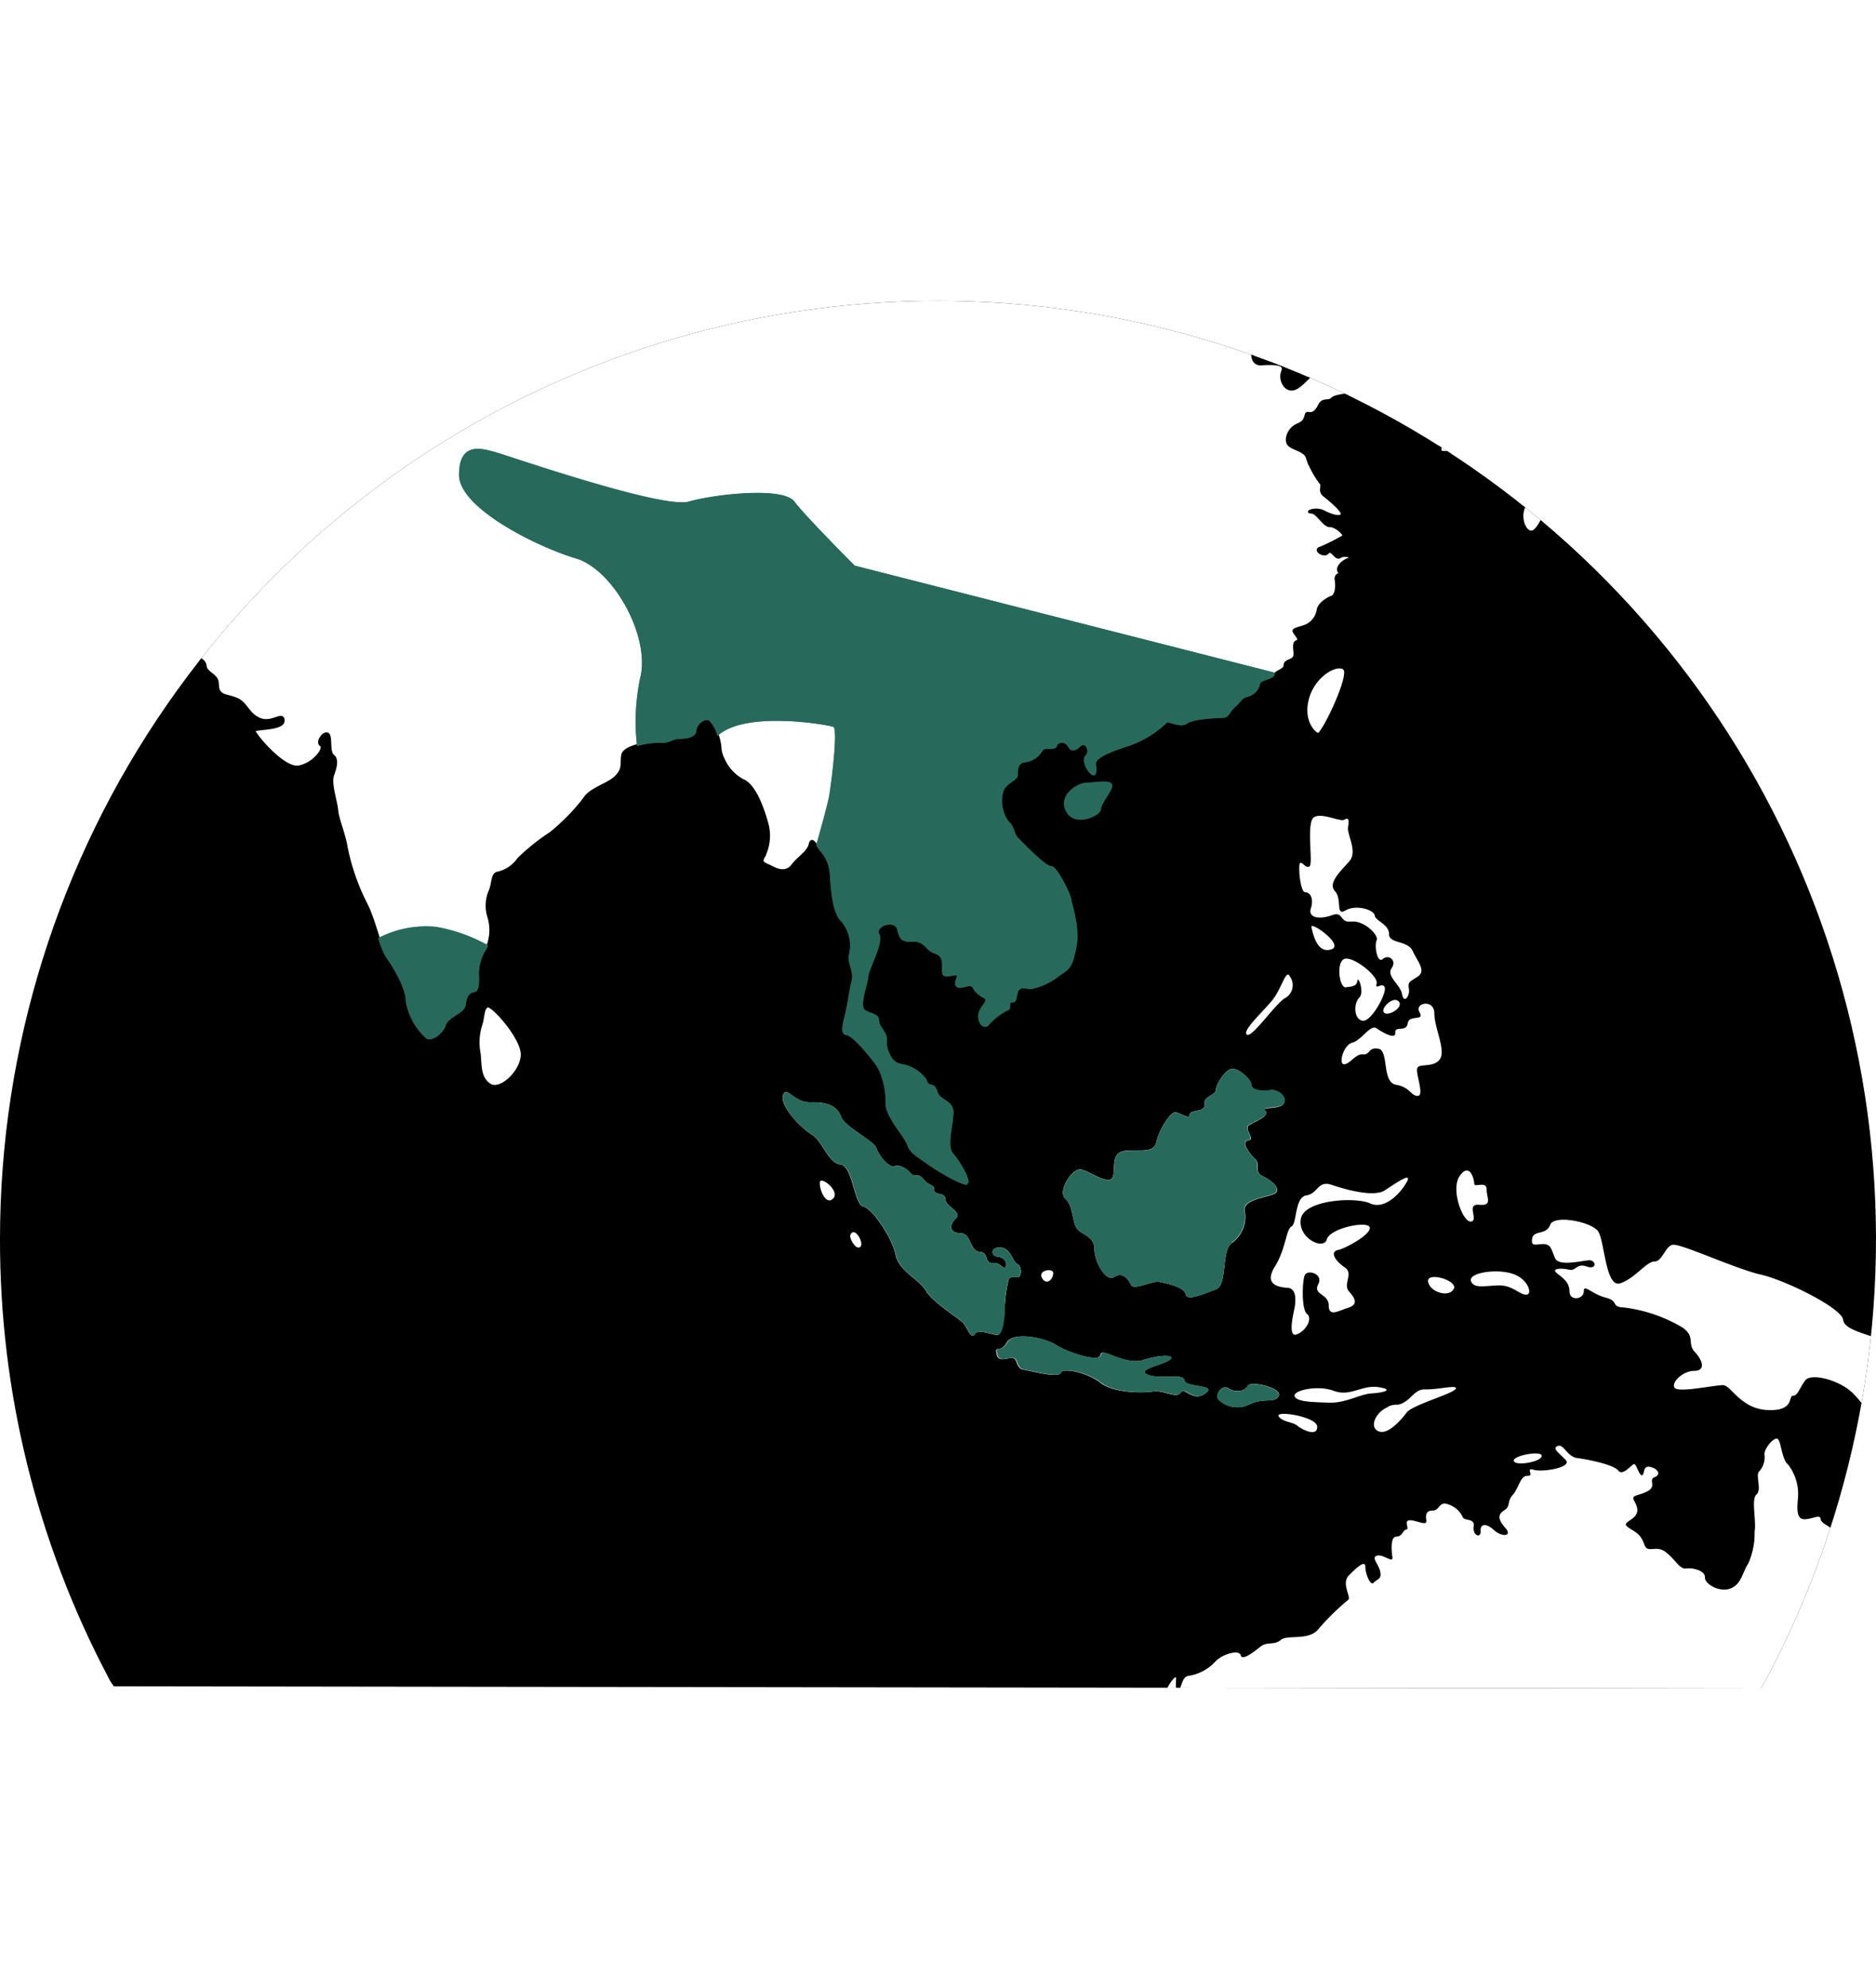 <svg xmlns="http://www.w3.org/2000/svg" xmlns:xlink="http://www.w3.org/1999/xlink" id="Layer_1" data-name="Layer 1" viewBox="0 0 168 178"><defs><style>.cls-1,.cls-5{fill:none;}.cls-2{clip-path:url(#clip-path);}.cls-3{clip-path:url(#clip-path-2);}.cls-4{fill:#fff;}.cls-5{stroke:#000;stroke-miterlimit:10;stroke-width:0.25px;}.cls-6{opacity:0.51;}.cls-7{clip-path:url(#clip-path-6);}.cls-8{fill:#276a5b;}</style><clipPath id="clip-path"><path class="cls-1" d="M0,110.9a83.74,83.74,0,0,0,9.7,39.3,3.78,3.78,0,0,0,.5.8l147.5.2a7.76,7.76,0,0,1,.4-.7A84,84,0,1,0,0,110.9"></path></clipPath><clipPath id="clip-path-2"><rect class="cls-1" x="-443.08" y="-392.41" width="714.16" height="714.16"></rect></clipPath><clipPath id="clip-path-6"><rect class="cls-1" x="40.4" y="56.7" width="90.86" height="82.16"></rect></clipPath></defs><title>Small-clawed otter</title><g class="cls-2"><g class="cls-3"><rect x="-443.08" y="-392.41" width="714.16" height="714.16"></rect><g class="cls-3"><path class="cls-4" d="M165.22,19c-.39-.5-1.05.28-1.89.44s-3.44-2-4.11-3-1.78-.17-1.22.56-.11.94-.11,1.95-.67,1-.55,1.67-.89.56-1.56.67.06.78-.72,1.11-.72.89-.33,1.11.11.94,0,1.44.5.11.95-.39.91.24,1-.22-1.17-.83-1.11-1.39.89.17,1.56-.17a3,3,0,0,1,2.83.67c.83.72,1.06.45,1.22-.44s1.44-1.28,2.72-1.28,1.39-.61,1-.89S167,19,166.94,18.52s-1.33,1-1.72.5M155,26.64c-.56.28-.94,2-.33,2.5s-1,1.45-.94,2.5-1,1.06-1.17,1.83-.78.61-1.72,1.33-1.44-.11-1.22-.61-1.44.28-1.39,1.5S146.66,37,147,37.58s-1.22.89-1.17.39-1-.22-2.28.28-2.06-.56-2.78.17-1.95,2-2.89,2.17-.4,1.31,0,1.11c.67-.33,1.72,0,2.06-.5S143,40.08,144.71,40s.67.78.78,1.67,1.5.72,2.22-.11,1.28-.78.67-1.28.11-.94.56-.28a1.52,1.52,0,0,0,2.39-.17c.56-.89.72.17,1.39.11s1.06-1.72,1.11-1.11,1.11.44,1.78-.28.06-2,.5-2.67a3.32,3.32,0,0,0,.44-2.89c-.44-.83,1-1.39,1.72-2.06s-.83-4-.89-5-1.83.39-2.39.67M142.77,41.08c-.22.61-.89.33-1.78.5s-.92,2.28-.28,2.5.89.17,1.06-.5a1.16,1.16,0,0,1,1.61-.61c.56.28,1.28-.83,1.28-1.67s-1.67-.83-1.89-.22m-3.84,2.17c0-.56-1.22-.44-1.28-.95s-.89-.22-1.72.39-1.11.72-.78,1.33.83.06,1.06-.56.78.89.28,1.89.06,2.41.72,2.28,1.28-2.11,2.11-3.17-.39-.67-.39-1.22"></path><path class="cls-5" d="M165.22,19c-.39-.5-1.05.28-1.89.44s-3.44-2-4.11-3-1.78-.17-1.22.56-.11.94-.11,1.95-.67,1-.55,1.67-.89.56-1.56.67.06.78-.72,1.11-.72.89-.33,1.11.11.94,0,1.44.5.11.95-.39.91.24,1-.22-1.17-.83-1.11-1.39.89.17,1.56-.17a3,3,0,0,1,2.83.67c.83.72,1.06.45,1.22-.44s1.44-1.28,2.72-1.28,1.39-.61,1-.89S167,19,166.94,18.52,165.6,19.52,165.22,19ZM155,26.64c-.56.28-.94,2-.33,2.5s-1,1.45-.94,2.5-1,1.06-1.17,1.83-.78.61-1.72,1.33-1.44-.11-1.22-.61-1.44.28-1.39,1.5S146.66,37,147,37.58s-1.22.89-1.17.39-1-.22-2.28.28-2.06-.56-2.78.17-1.95,2-2.89,2.17-.4,1.31,0,1.11c.67-.33,1.72,0,2.06-.5S143,40.08,144.71,40s.67.78.78,1.67,1.5.72,2.22-.11,1.28-.78.67-1.28.11-.94.56-.28a1.52,1.52,0,0,0,2.39-.17c.56-.89.72.17,1.39.11s1.06-1.72,1.11-1.11,1.11.44,1.78-.28.06-2,.5-2.67a3.32,3.32,0,0,0,.44-2.89c-.44-.83,1-1.39,1.72-2.06s-.83-4-.89-5S155.55,26.36,155,26.64ZM142.77,41.08c-.22.61-.89.33-1.78.5s-.92,2.28-.28,2.5.89.17,1.06-.5a1.16,1.16,0,0,1,1.61-.61c.56.28,1.28-.83,1.28-1.67S143,40.47,142.77,41.08Zm-3.84,2.17c0-.56-1.22-.44-1.28-.95s-.89-.22-1.72.39-1.11.72-.78,1.33.83.06,1.06-.56.78.89.28,1.89.06,2.41.72,2.28,1.28-2.11,2.11-3.17S138.93,43.8,138.93,43.25Z"></path><path class="cls-4" d="M117.1,62.53c-.61,2.22.81,3.35,1,3.22.56-.39,2.83-5.17,2.33-5.83s-2.72.39-3.33,2.61M97.26,70.09c-.72,0-2.56,1.06-1.83,2.55s3.11.5,3.17-.17,1.14-1.72,1-2.22-1.61-.17-2.33-.17"></path><path class="cls-5" d="M117.1,62.53c-.61,2.22.81,3.35,1,3.22.56-.39,2.83-5.17,2.33-5.83S117.71,60.31,117.1,62.53ZM97.26,70.09c-.72,0-2.56,1.06-1.83,2.55s3.11.5,3.17-.17,1.14-1.72,1-2.22S98,70.09,97.26,70.09Z"></path><path class="cls-4" d="M43.7,90.09c-.5.06-.39,1.06-.67,1.78a5.22,5.22,0,0,0-.11,2.5c.11,1.06,0,2.17.94,2.78S46.7,96,46.76,94.48,44.12,90,43.7,90.09"></path><path class="cls-5" d="M43.7,90.09c-.5.06-.39,1.06-.67,1.78a5.22,5.22,0,0,0-.11,2.5c.11,1.06,0,2.17.94,2.78S46.7,96,46.76,94.48,44.12,90,43.7,90.09Z"></path><path class="cls-4" d="M3,15.34A1.53,1.53,0,0,1,3.14,15c.61-.89,1.44-.15,1.72.06s.11-.94.78-.89-.06,1.11.45,1.11,1.28,1.38,1,2.47a1.4,1.4,0,0,1-.56.81c-1.39,1-2.72.83-2.28-.39s.5-2.67-.22-2.67-.22,2.56-.78,2.72S2.57,16.39,3,15.34m5.56-1.51c-.22.3-2.42-.26-2.6-.71s3.08.06,2.6.71m31.55-.2c-1.56,0-5-.78-6.39.72s-.39,2.28-1,2.39-1-2.28-.22-3.06,3.28-1.11,4.83-.72,4.33-.33,4.72-.22-.39.89-1.95.89"></path><path class="cls-5" d="M3,15.34A1.53,1.53,0,0,1,3.14,15c.61-.89,1.44-.15,1.72.06s.11-.94.78-.89-.06,1.11.45,1.11,1.28,1.38,1,2.47a1.4,1.4,0,0,1-.56.81c-1.39,1-2.72.83-2.28-.39s.5-2.67-.22-2.67-.22,2.56-.78,2.72S2.57,16.39,3,15.34Zm5.56-1.51c-.22.3-2.42-.26-2.6-.71S9,13.18,8.54,13.83Zm31.55-.2c-1.56,0-5-.78-6.39.72s-.39,2.28-1,2.39-1-2.28-.22-3.06,3.28-1.11,4.83-.72,4.33-.33,4.72-.22S41.65,13.63,40.09,13.63Z"></path><path class="cls-4" d="M14.92-94.15c2.11-.22,2.06-1.39.94-1.61s-1.28.67-1.83.61-2.65.35-2.22.83,2.06.28,3.11.17M25.65-63.26c.72.11,2.67-.28,2.89-.67s-.78-.83-2.06-.83-1.46,1.4-.83,1.5M66.71-91.65c1.06.44.67.72-.44.72s-2.07.37-1.33.67c.56.22.5.83,1.67,1.11s2.33-.67,2.22-1.33S72.87-91.76,74-92s-.72-1.44.5-1.56.72-.67-.78-.89-.89-1.5-1.39-1.94-.78.55-2.72.94-2.89.89-2.11,1.28,0,1.33-.83,1.28-1,.83.05,1.28m2.95,1.56c0,.61-1.79,1.22-1.28,1.67s.83.28,1.39.39.83,1.5,1.83,1.28,3.72,1.11,5.33,1.11S78.71-87,78.21-87s-.05-.83.83-2.11-2.78-2.22-2.78-1.22-1.06-.22-1.39-.83-5.22.5-5.22,1.11M41.87-62.43c.89.44,1.56.28,1.44-.61s-2.15.26-1.44.61M65.26-95.6c.22-.83-3.47-.47-2.5.33.33.28,2.28.5,2.5-.33M228.78-55.32c1.11.56,1.78-.67,2.67-.06s3.06-.28,3.94-.44.44-1.28-2.06-1.61-5.75,1.51-4.56,2.11M78.26-82.26c.78.44,3.28-.56,4.94-.5s6.33-1.28,6.5-2.17-1.72-.83-2.44-1.61-2.33-.11-2.72.56-.83.06.22-1-1.06-1.89-1.11-1.22-2,.11-2,.72-.72.89-.67,1.5-1.33-.33-1.39,1.06-2.15,2.2-1.33,2.67m71.67,11.45a4.92,4.92,0,0,1,1.5,1.22c.44.44,2.11-.22,2.78-.44s.72,1,1.78.33,2.11-.33,3.33-.33-.22-1.5-.17-2.17,1.44-.22,1,.33.67,1.83,2.45,1.72.44-1.22,1.33-1.61.78-.83-.5-1.61-2.94-.28-4.06-.78-2.61-.56-2.67.67-2.39-1.33-3.61-1.72-5,3.47-3.17,4.39m11.61,7.11c1-.22-.72-2.06-2.45-2.33s-3.32,1.14-3.11,1.45c.5.72,4.56,1.11,5.56.89m-4.45-3.67c0-.83-3,.31-1.78.72.67.22,1.78.11,1.78-.72m9.67-3.5c1.34.11,2,1.39,4.56,1.56s4.44-.33,4.5-.89-2.33-1.39-3.06-.94-1.28-.72-2.17-.44-2.11.22-2.56-.56-1.95,1.22-1.28,1.28M-18.86-93.43c1.28-1.17,2.95-.06,3.17-.61s-2.39-.72-3.33-.22-3.16.1-2.89.72a2.16,2.16,0,0,0,3.05.11M161.1.47c-.61-1.61.89-3.17-.22-4s-.67-2.55-1.22-2.22,0,1.83-.89,1.94-.06.94-.39,2.06A6.17,6.17,0,0,0,159,2c.44,1-.61,6.33-.17,7.22s-.72,4.82-.33,5.28c.67.78.22-1.06,1.22-1.22s1,1.11,1.61,1.39.22-1.78-.33-1.67-1-1.33-1.28-2.22.56-1.95.56-3.06,1.39-1.06,2.22-.22.94.28.61-.33-1.39-5.06-2-6.67M-13.64-93.93c.78.56-2.17.39-2.56.94s-2.1.35-1.78,1,3.11.72,3.11.17,1.45-.06,1.5-.56.67-1.05,2.22-1.17,1.56-.67.11-1.33-3.39.39-2.61.95M-16-49c1.5,1.39,2.78-.61,3.5-.72S-13-50.65-14.19-51s-3,.9-1.83,1.94M95.21-3.12C93.63-1.7,90.46-1.37,90.46-.2S86.62,1.55,86.29,1,89.12.47,89.87-1.2s3.6-2.52,5-4.75c1-1.58,1.83-4,2.42-3.83s-.5,5.25-2.08,6.67m7.06-65.26c-.22.45-1.43.47-1.11.89.56.72,3.33.33,3.39-.56s-2.06-.78-2.28-.33M1.09-95.82c1.33,0,.94-.83,1.83-.72S5-96.49,4.53-97s-3.67-.33-3.33.11-2.61.28-2.56.44c.11.33,1.11.67,2.45.67M-5.8-92.1c0-.89-2.89.09-2.33.28s2.33.61,2.33-.28m7.17-.72c.17.44-.28.5-1.39.5s-1.69.63-1.11,1.11,3.61.33,4.11-.33,1.78-.11,2-.78-3.78-.94-3.61-.5m9.5-1.06c.39-.5-.72-.5-.83-1S6.81-95.49,7-94.93s-2.15,1.16-1.44,1.72c1.33,1.06,4.94-.17,5.33-.67M2-94.76C2.2-95.93.26-95-1.19-95.6s-2.3-.57-1.33.28c.45.39-2.48.69-2,1.17,1.06,1.06,6.39.56,6.56-.61M-6.25-63.93c.06.56-.28.94-1.33.94s.5.67.61,1.28-1.06.17-1.11,1.11-2.06,0-2.33,1.22,1,1.06,1.89,1.11-.33.89.33,1.39,1.17.33.72-.61,2.33.33,1.5,1.06,1.33,1.28,2.39,1.33,4.8.87,4.89,0c.06-.56-1.39-1.06-2.55-2.28s-2-3.22-.67-4.05.17-1.22,1.5-2.17.56-1.83,1.67-1.95-.11-1.11,1-1.28a1.49,1.49,0,0,0,1.17-1.83c-.17-.44,1.17.06,1.78-.61s2.06-.22,2.5-1.17,6.83-3.11,10.45-3.95,6.11-2.33,4.83-3.33-4.89.39-5.78,1.11-2.17.22-3.05.72-2.78.95-3.72.33-2.06.72-2.78.67-1.56.72-2.33.67S3-73.6,2.87-73.15s-1.44.33-1.44.89-1.06,1.06-1.61.56-1.22.56-.44,1.28-1.44.78-1.06,1.22-.83.72-.56,1.22-.78.67-1.61.83-1.28,1.28-.22,1.33-.61.22-.5,1.06-1.72.28-1.67.83"></path><path class="cls-5" d="M14.92-94.15c2.11-.22,2.06-1.39.94-1.61s-1.28.67-1.83.61-2.65.35-2.22.83S13.87-94,14.92-94.15ZM25.65-63.26c.72.11,2.67-.28,2.89-.67s-.78-.83-2.06-.83S25-63.36,25.65-63.26ZM66.71-91.65c1.06.44.67.72-.44.72s-2.07.37-1.33.67c.56.22.5.83,1.67,1.11s2.33-.67,2.22-1.33S72.87-91.76,74-92s-.72-1.44.5-1.56.72-.67-.78-.89-.89-1.5-1.39-1.94-.78.55-2.72.94-2.89.89-2.11,1.28,0,1.33-.83,1.28S65.65-92.1,66.71-91.65Zm2.95,1.56c0,.61-1.79,1.22-1.28,1.67s.83.28,1.39.39.83,1.5,1.83,1.28,3.72,1.11,5.33,1.11S78.71-87,78.21-87s-.05-.83.83-2.11-2.78-2.22-2.78-1.22-1.06-.22-1.39-.83S69.65-90.71,69.65-90.1ZM41.87-62.43c.89.44,1.56.28,1.44-.61S41.16-62.78,41.87-62.43ZM65.26-95.6c.22-.83-3.47-.47-2.5.33C63.1-95,65-94.76,65.26-95.6ZM228.78-55.32c1.11.56,1.78-.67,2.67-.06s3.06-.28,3.94-.44.44-1.28-2.06-1.61S227.58-55.91,228.78-55.32ZM78.26-82.26c.78.44,3.28-.56,4.94-.5s6.33-1.28,6.5-2.17-1.72-.83-2.44-1.61-2.33-.11-2.72.56-.83.06.22-1-1.06-1.89-1.11-1.22-2,.11-2,.72-.72.89-.67,1.5-1.33-.33-1.39,1.06S77.44-82.73,78.26-82.26Zm71.67,11.45a4.92,4.92,0,0,1,1.5,1.22c.44.44,2.11-.22,2.78-.44s.72,1,1.78.33,2.11-.33,3.33-.33-.22-1.5-.17-2.17,1.44-.22,1,.33.67,1.83,2.45,1.72.44-1.22,1.33-1.61.78-.83-.5-1.61-2.94-.28-4.06-.78-2.61-.56-2.67.67-2.39-1.33-3.61-1.72S148.1-71.74,149.94-70.82Zm11.61,7.11c1-.22-.72-2.06-2.45-2.33s-3.32,1.14-3.11,1.45C156.49-63.87,160.55-63.48,161.55-63.71Zm-4.45-3.67c0-.83-3,.31-1.78.72C156-66.43,157.1-66.54,157.1-67.37Zm9.67-3.5c1.34.11,2,1.39,4.56,1.56s4.44-.33,4.5-.89-2.33-1.39-3.06-.94-1.28-.72-2.17-.44-2.11.22-2.56-.56S166.1-70.93,166.77-70.87ZM-18.86-93.43c1.28-1.17,2.95-.06,3.17-.61s-2.39-.72-3.33-.22-3.16.1-2.89.72A2.16,2.16,0,0,0-18.86-93.43ZM161.1.47c-.61-1.61.89-3.17-.22-4s-.67-2.55-1.22-2.22,0,1.83-.89,1.94-.06.94-.39,2.06A6.17,6.17,0,0,0,159,2c.44,1-.61,6.33-.17,7.22s-.72,4.82-.33,5.28c.67.78.22-1.06,1.22-1.22s1,1.11,1.61,1.39.22-1.78-.33-1.67-1-1.33-1.28-2.22.56-1.95.56-3.06,1.39-1.06,2.22-.22.94.28.61-.33S161.71,2.08,161.1.47ZM-13.64-93.93c.78.56-2.17.39-2.56.94s-2.1.35-1.78,1,3.11.72,3.11.17,1.45-.06,1.5-.56.67-1.05,2.22-1.17,1.56-.67.11-1.33S-14.41-94.49-13.64-93.93ZM-16-49c1.5,1.39,2.78-.61,3.5-.72S-13-50.65-14.19-51-17.16-50.09-16-49ZM95.21-3.12C93.63-1.7,90.46-1.37,90.46-.2S86.62,1.55,86.29,1,89.12.47,89.87-1.2s3.6-2.52,5-4.75c1-1.58,1.83-4,2.42-3.83S96.79-4.53,95.21-3.12Zm7.06-65.26c-.22.45-1.43.47-1.11.89.56.72,3.33.33,3.39-.56S102.49-68.82,102.27-68.37ZM1.09-95.82c1.33,0,.94-.83,1.83-.72S5-96.49,4.53-97s-3.67-.33-3.33.11-2.61.28-2.56.44C-1.25-96.15-.24-95.82,1.09-95.82ZM-5.8-92.1c0-.89-2.89.09-2.33.28S-5.8-91.21-5.8-92.1Zm7.17-.72c.17.44-.28.5-1.39.5s-1.69.63-1.11,1.11,3.61.33,4.11-.33,1.78-.11,2-.78S1.2-93.26,1.37-92.82Zm9.5-1.06c.39-.5-.72-.5-.83-1S6.81-95.49,7-94.93s-2.15,1.16-1.44,1.72C6.87-92.15,10.48-93.38,10.87-93.88ZM2-94.76C2.2-95.93.26-95-1.19-95.6s-2.3-.57-1.33.28c.45.39-2.48.69-2,1.17C-3.47-93.1,1.86-93.6,2-94.76ZM-6.25-63.93c.06.56-.28.94-1.33.94s.5.67.61,1.28-1.06.17-1.11,1.11-2.06,0-2.33,1.22,1,1.06,1.89,1.11-.33.89.33,1.39,1.17.33.72-.61,2.33.33,1.5,1.06,1.33,1.28,2.39,1.33,4.8.87,4.89,0c.06-.56-1.39-1.06-2.55-2.28s-2-3.22-.67-4.05.17-1.22,1.5-2.17.56-1.83,1.67-1.95-.11-1.11,1-1.28a1.49,1.49,0,0,0,1.17-1.83c-.17-.44,1.17.06,1.78-.61s2.06-.22,2.5-1.17,6.83-3.11,10.45-3.95,6.11-2.33,4.83-3.33-4.89.39-5.78,1.11-2.17.22-3.05.72-2.78.95-3.72.33-2.06.72-2.78.67-1.56.72-2.33.67S3-73.6,2.87-73.15s-1.44.33-1.44.89-1.06,1.06-1.61.56-1.22.56-.44,1.28-1.44.78-1.06,1.22-.83.72-.56,1.22-.78.67-1.61.83-1.28,1.28-.22,1.33-.61.22-.5,1.06S-6.3-64.48-6.25-63.93Z"></path><path class="cls-5" d="M14.92-94.15c2.11-.22,2.06-1.39.94-1.61s-1.28.67-1.83.61-2.65.35-2.22.83S13.87-94,14.92-94.15ZM25.65-63.26c.72.11,2.67-.28,2.89-.67s-.78-.83-2.06-.83S25-63.36,25.65-63.26ZM66.71-91.65c1.06.44.67.72-.44.72s-2.07.37-1.33.67c.56.22.5.83,1.67,1.11s2.33-.67,2.22-1.33S72.87-91.76,74-92s-.72-1.44.5-1.56.72-.67-.78-.89-.89-1.5-1.39-1.94-.78.55-2.72.94-2.89.89-2.11,1.28,0,1.33-.83,1.28S65.65-92.1,66.71-91.65Zm2.95,1.56c0,.61-1.79,1.22-1.28,1.67s.83.28,1.39.39.83,1.5,1.83,1.28,3.72,1.11,5.33,1.11S78.71-87,78.21-87s-.05-.83.83-2.11-2.78-2.22-2.78-1.22-1.06-.22-1.39-.83S69.65-90.71,69.65-90.1ZM41.87-62.43c.89.44,1.56.28,1.44-.61S41.16-62.78,41.87-62.43ZM65.26-95.6c.22-.83-3.47-.47-2.5.33C63.1-95,65-94.76,65.26-95.6ZM228.78-55.32c1.11.56,1.78-.67,2.67-.06s3.06-.28,3.94-.44.44-1.28-2.06-1.61S227.58-55.91,228.78-55.32ZM78.26-82.26c.78.44,3.28-.56,4.94-.5s6.33-1.28,6.5-2.17-1.72-.83-2.44-1.61-2.33-.11-2.72.56-.83.06.22-1-1.06-1.89-1.11-1.22-2,.11-2,.72-.72.89-.67,1.5-1.33-.33-1.39,1.06S77.44-82.73,78.26-82.26Zm71.67,11.45a4.92,4.92,0,0,1,1.5,1.22c.44.44,2.11-.22,2.78-.44s.72,1,1.78.33,2.11-.33,3.33-.33-.22-1.5-.17-2.17,1.44-.22,1,.33.67,1.83,2.45,1.72.44-1.22,1.33-1.61.78-.83-.5-1.61-2.94-.28-4.06-.78-2.61-.56-2.67.67-2.39-1.33-3.61-1.72S148.1-71.74,149.94-70.82Zm11.61,7.11c1-.22-.72-2.06-2.45-2.33s-3.32,1.14-3.11,1.45C156.49-63.87,160.55-63.48,161.55-63.71Zm-4.45-3.67c0-.83-3,.31-1.78.72C156-66.43,157.1-66.54,157.1-67.37Zm9.67-3.5c1.34.11,2,1.39,4.56,1.56s4.44-.33,4.5-.89-2.33-1.39-3.06-.94-1.28-.72-2.17-.44-2.11.22-2.56-.56S166.1-70.93,166.77-70.87ZM-18.86-93.43c1.28-1.17,2.95-.06,3.17-.61s-2.39-.72-3.33-.22-3.16.1-2.89.72A2.16,2.16,0,0,0-18.86-93.43ZM161.1.47c-.61-1.61.89-3.17-.22-4s-.67-2.55-1.22-2.22,0,1.83-.89,1.94-.06.94-.39,2.06A6.17,6.17,0,0,0,159,2c.44,1-.61,6.33-.17,7.22s-.72,4.82-.33,5.28c.67.78.22-1.06,1.22-1.22s1,1.11,1.61,1.39.22-1.78-.33-1.67-1-1.33-1.28-2.22.56-1.95.56-3.06,1.39-1.06,2.22-.22.94.28.61-.33S161.71,2.08,161.1.47ZM-13.64-93.93c.78.56-2.17.39-2.56.94s-2.1.35-1.78,1,3.11.72,3.11.17,1.45-.06,1.5-.56.67-1.05,2.22-1.17,1.56-.67.11-1.33S-14.41-94.49-13.64-93.93ZM-16-49c1.5,1.39,2.78-.61,3.5-.72S-13-50.65-14.19-51-17.16-50.09-16-49ZM95.21-3.12C93.63-1.7,90.46-1.37,90.46-.2S86.62,1.55,86.29,1,89.12.47,89.87-1.2s3.6-2.52,5-4.75c1-1.58,1.83-4,2.42-3.83S96.79-4.53,95.21-3.12Zm7.06-65.26c-.22.45-1.43.47-1.11.89.56.72,3.33.33,3.39-.56S102.49-68.82,102.27-68.37ZM1.09-95.82c1.33,0,.94-.83,1.83-.72S5-96.49,4.53-97s-3.67-.33-3.33.11-2.61.28-2.56.44C-1.25-96.15-.24-95.82,1.09-95.82ZM-5.8-92.1c0-.89-2.89.09-2.33.28S-5.8-91.21-5.8-92.1Zm7.17-.72c.17.44-.28.5-1.39.5s-1.69.63-1.11,1.11,3.61.33,4.11-.33,1.78-.11,2-.78S1.2-93.26,1.37-92.82Zm9.5-1.06c.39-.5-.72-.5-.83-1S6.81-95.49,7-94.93s-2.15,1.16-1.44,1.72C6.87-92.15,10.48-93.38,10.87-93.88ZM2-94.76C2.2-95.93.26-95-1.19-95.6s-2.3-.57-1.33.28c.45.39-2.48.69-2,1.17C-3.47-93.1,1.86-93.6,2-94.76ZM-6.25-63.93c.06.56-.28.94-1.33.94s.5.67.61,1.28-1.06.17-1.11,1.11-2.06,0-2.33,1.22,1,1.06,1.89,1.11-.33.89.33,1.39,1.17.33.72-.61,2.33.33,1.5,1.06,1.33,1.28,2.39,1.33,4.8.87,4.89,0c.06-.56-1.39-1.06-2.55-2.28s-2-3.22-.67-4.05.17-1.22,1.5-2.17.56-1.83,1.67-1.95-.11-1.11,1-1.28a1.49,1.49,0,0,0,1.17-1.83c-.17-.44,1.17.06,1.78-.61s2.06-.22,2.5-1.17,6.83-3.11,10.45-3.95,6.11-2.33,4.83-3.33-4.89.39-5.78,1.11-2.17.22-3.05.72-2.78.95-3.72.33-2.06.72-2.78.67-1.56.72-2.33.67S3-73.6,2.87-73.15s-1.44.33-1.44.89-1.06,1.06-1.61.56-1.22.56-.44,1.28-1.44.78-1.06,1.22-.83.72-.56,1.22-.78.67-1.61.83-1.28,1.28-.22,1.33-.61.22-.5,1.06S-6.3-64.48-6.25-63.93Z"></path><path class="cls-4" d="M137.67,22.28a9.9,9.9,0,0,0-2.09,2c-.47.86-.08,1.94-.67,2.28a22.32,22.32,0,0,1-3.28,2c-.78.19-1.17,1.28-.53,1.67a11.59,11.59,0,0,1,1.67,1.56c1,1.07,2,2.41,1.94,3.16a4.9,4.9,0,0,0,.5,2.72c.28.42-.25.94-.78.81s-.81-.28-1.83.78-3.39,1.44-3.58,1.17.17-.81-.28-1.25,1.17-1.42.61-2.28-.56-1.86.08-1.72a.41.41,0,1,0,.11-.81c-.41,0-.37-.64-.58-1a.48.48,0,0,0-.44-.25c-.78,0-1.2-.17-1.44.28s-.92,0-.95-.47-.83-.53-.33-1.14,1.64-1.36,1.11-2a3.35,3.35,0,0,0-2.15-1.06,2,2,0,0,0-.91.12,23.13,23.13,0,0,0-3.47,1.94c-1.08.69-1.86.56-1.31,0s0-.75.28-1.44,2.19-1.83,1.28-2.56-2.14,0-3.19,1.25-1.72.14-2.19,1.53-1.58.58-2.33.69-1.22,2.39,0,2.33,2.25-.08,1.94.67.28,1.92,1.17,1.5,2.06-2.31,2.5-1.64a1.71,1.71,0,0,0,1.83.75c.64-.17,1.56.86,1.08,1.2s-1.83.3-2.14.64-.83-.05-1.14.58-.64.81-1,.72,0,.64-.89,1-1.17,1.33-.89,1.75,1.45.53,1.67,1.17a8.19,8.19,0,0,0,1.2,2.28c.31.22-.17.75.33,1.14s1.86,1.5,1.58,1.78-1,0-1.67-.33-1.61.06-1.06.06,1.14,1.25,1.67,1.22,1.56.89,1.14,1a18.51,18.51,0,0,1-2,1c-.61.14.33.81.67.39s.72.67,1.08.39,1.45,0,.78.22-1.14.89-.81,1.14-.42.08-.31.72,0,1.39-.39,1.53-1.14.61-1.22,1.14a1.91,1.91,0,0,1-.86,1.31c-.47.3-1.39.36-1.3.61s.69.78.25.92,0,1.11-.25,1.44-.81.25-.81.7-.92.56-.95.92-1.28.47-1.28.81a1.5,1.5,0,0,1-1.08,1.14c-.67.19-.53.42-1.11.89s-.55.94-1.11,1-2.67.08-3.25.53-1.81-.33-1.83-.06a9.28,9.28,0,0,1-3.67,2.14c-1.75.58-2.75,1.08-2.64,1.58s0,1.31-.5.81-.75-1.36-.42-1.64.06-1.28-.5-.78-.83.42-1.08,0-.86-.56-1-.06-.79.13-1.15.31a.37.37,0,0,0-.16.14,2.05,2.05,0,0,1-1.47,1c-.61,0-.75.53-.72,1.11S90,70.14,89.82,71a3.11,3.11,0,0,0,.47,2.55c.56.47.45,1.08.83,1.45s2.56,2.58,3,2.56S95.9,80,95.93,80.5s.81,2.61.44,4.36-.53,1.89-1.47,2.5a5.82,5.82,0,0,1-2.56,1.22c-.67,0-1-.17-1.17.19s-.06,1-.5,1,0,.58-.44.72a5.51,5.51,0,0,0-1.7,1.31c-.25.36-.92.14-.94-.75s1-1.36.53-1.64a2.93,2.93,0,0,1-.83-.63,1.27,1.27,0,0,1-.17-.29c-.19-.47-1.17.25-1.5-.14s.31-1-.08-1-1.08.33-1.17-.19.2-1.38-.51-1.69l0-.06,0,.06-.13-.06c-.89-.25-.89-1.11-2-1.06s-1.19-.33-1.42-1.14-2-.25-1.58.48-.95,3-1,3.83-.86,2.69-.22,3,1.19.33,1.19.89.78,1.11.69,1.75.36,2.06,1.31,2.14a3.49,3.49,0,0,1,2.16,1.26,1,1,0,0,1,.14.27c.17.56.64.06.92.92s1.47.72,1.45,2-.58,3,0,3.61S87,105.81,86.62,106s-2.53-1.06-3.61-1.83-1.56-1-1.81-1.72-1.89-2.5-1.92-3.61A7.31,7.31,0,0,0,78.77,96a4.28,4.28,0,0,0-.56-.93c-1-1.22-2-2.36-2.47-2.42s-.33-.81-.11-1.67c.18-.69.37-2,.53-2.77,0-.2.08-.38.11-.51.17-.64-.47-1.64-.25-2.22a3.4,3.4,0,0,0-.72-3c-.81-.75-.89-3.11-1-4.06a3.44,3.44,0,0,0-.75-2.08c-.39-.39-.83-1.5-1-.75S71.48,76.81,71,77.47s-1.19.56-1.83.22-1.17-.36-.78-1a4.14,4.14,0,0,0,.28-3c-.33-1.17-1.06-3.36-2.14-3.8A3.92,3.92,0,0,1,64.78,68a2.54,2.54,0,0,1-.29-.95,4.53,4.53,0,0,0-1-2.56c-.39-.19-1.08.28-1.14.92s-.89.72-1.5.72-.73.24-1.26.34a2.28,2.28,0,0,1-.47,0c-.89,0-3.22.33-3.36,1.14s.14,1.2-.58,1.94-2.31,1.06-2.86,2a18.64,18.64,0,0,1-3,3.06,19.48,19.48,0,0,0-2.86,2.28,3.1,3.1,0,0,1-1.86,1.28c-.53.06-.42.86-.69,1.56a3.31,3.31,0,0,0-.14,2.36,4.05,4.05,0,0,1-.28,3.06,4.05,4.05,0,0,0-.56,2.39c0,.72,0,1.25-.5,1.33s-.64.61-.72,1.28-1.5,1-1.75,1.75-1.28,1.5-1.75,1.17a5.73,5.73,0,0,1-1.83-3.33c0-1.25-1.28-3.28-1.78-3.94s-1.08-3.44-1.83-4.86a19.74,19.74,0,0,1-1.75-5c-.2-1.28-.78-2.53-.86-3.39s-.64-2.39-.36-3.17.42-1.39,0-1.72-.11-1.78-.47-1.94-1,.75-.58,1-.61,1.7-2,1.95-4.05-3-4-3.25,2.61-.08,2.61-.89-1,.31-2.06-.11c-.93-.36-1.17-1.15-1.73-1.59a1.43,1.43,0,0,0-.3-.19c-.81-.36-1.36-.28-1.64-.72s0-.89-.39-1.28-.83-.58-.86-1-.59-1-1.5-.44a4.53,4.53,0,0,1-3,0,1.26,1.26,0,0,0-1.44.22,11.2,11.2,0,0,1-3.5.25,10.79,10.79,0,0,1-2-.17C6,59.17.84,58.78.37,58.19S.2,56-1.08,55.72s-2,.89-3,.83a8.25,8.25,0,0,1-4.28-1.64c-.92-.94-1.64-.72-2.28-1.14s-.61-.75-1.08-1.72-1.53-3-1.92-2.94-.92.39-1.31.06-.36.22-.86.22a1.62,1.62,0,0,0-.46.08,2.07,2.07,0,0,0-.82.44.47.47,0,0,0-.17.31,18.93,18.93,0,0,0,.9,2.37,3.53,3.53,0,0,1,.24.8c.06.64,1.31,1.67,1.92,2.22s1.25,1.56.83,2,.64,1.77,1,2c.08.05.14.06.14,0,0-.44.44-2.06,1.25-1.83s.58,1.81.22,2.42a.71.71,0,0,0,0,.52,2.43,2.43,0,0,0,.78,1.2c.16.12.31.17.4.11a2.34,2.34,0,0,1,2.22-.58,3.58,3.58,0,0,0,3.56-1.67c.56-1.08,1.92-2.55,2.25-2.53s.24,1.18.52,2.34a3.59,3.59,0,0,0,1,2c1.31,1,2.92.75,3.14,1.17s1.05,1.89,1.58,2,.5.42.14,1A21.74,21.74,0,0,0,3.23,68c0,.33-.94.95-1.53,1.06S1,71,1.06,71.56s-.58.36-1.19.61S-1,73.7-1.36,73.89s-1.36-.25-2.06.33.08,1.25-.72,1.47-2-.08-3.06.53a3.35,3.35,0,0,1-.48.23c-.77.31-1.26.19-1.61.6s0,1.33-1.8,1.89-3.45.78-4,1.31-1,1.06-1.47,1-1.61,0-1.86.3a3.34,3.34,0,0,1-2.05,1,3.94,3.94,0,0,0-2.42.75c-1,.64-3.14.7-3.42.39s-.06-1.89-.64-2.75a4.23,4.23,0,0,1-.6-3,1.8,1.8,0,0,0-.12-1.18,5.08,5.08,0,0,0-.62-1.09c-.36-.47,0-.81-.64-1.44a8.7,8.7,0,0,1-1.72-2.86,4.75,4.75,0,0,0-2.17-2.47,4,4,0,0,1-1.53-3.17c0-1.11.11-1.64-.47-2.08s-.58-1.36-1.7-2.11a2.65,2.65,0,0,1-1.44-2.08c0-.64-1.83-3.25-2.72-4.22s-1.11-1.72-1.53-1.86-.18-1.75-.32-2.14a.14.14,0,0,0,0-.08c-.22-.14-.47,2.67-1.14,2.67s-1.61-1.86-1.89-2.47-1-2.5-1.25-2.42,0,2.22.86,3.44,1.31,1.31,1.28,2.08.83,1.2.89,1.92,1.61,2.58,2,3.83,1,1.2.86,2.08a2.32,2.32,0,0,0,0,.76,2,2,0,0,0,1.05,1.41,3.54,3.54,0,0,1,1.64,1.95,16.64,16.64,0,0,1,.42,3.11c0,1.47.45,2.64,1.11,2.94a4.25,4.25,0,0,1,1.17,1.08,4.2,4.2,0,0,1,1.05,2.09c0,1.06,1,2.7,1.39,2.75s.53,1.19,1.19,1.19a4.9,4.9,0,0,1,3,2.06,21.25,21.25,0,0,0,2,2.25l.25.23c.44.39.69,1,.17,1.11s-1.28.67-1.08.86.54.16,1,.43h0a2.38,2.38,0,0,1,1,1.07c.64,1.33,2.61.83,3.11.25s1.89.08,2.45-.45,1.47-.67,3-.69,3.92-.47,4.22-1.14,1.31-.55,1.22.64-.67,2.61-.64,3.28A10.35,10.35,0,0,1-14,93.2a8.1,8.1,0,0,0-1.69,2.92c-.14.89-1.2,2.25-2.17,3.47a22.39,22.39,0,0,1-4.67,4.58,9.88,9.88,0,0,0-3.28,2.5c-1.46,1.54-3.44,3.43-4.17,4.41l-.16.23c-.56.89-.67.22-1,.67s-.78.33-1.19,1A40.27,40.27,0,0,0-34.2,117,8.94,8.94,0,0,0-35,119.9c.2.83,1.44.92,1,1.58s-.61,1.33-.33,1.42.22.78.19,1.56.64.78.69,1.92,1.27.64,1.33,1.71c0,0,0,0,0,.07,0,1.17.28,3.58.17,4.5a12.83,12.83,0,0,0,.47,3.67c.19.5-1.81,3.22-3,3.92s-2.47.67-3.67,1.58-1.22,1.61-2,2.17-1.19.25-1.58,1-.39,1-.86,1-.53.64-.31,1.42.72,1,.92,2.39.55,1.75.33,2.36,0,2.17-.2,2.72-.78.89-2.36,1.47-3.14,1.61-2.94,2.17.81-.17.75.72c0,.23,0,.56-.09.94-.13,1.12-.41,2.65-.89,3.09a14.18,14.18,0,0,0-2.7,3,35.15,35.15,0,0,1-4.47,5.47c-1.39,1.31-3.14,2.44-3.86,2.44s-1.5-.11-1.56.53-.81,0-1.2.25a2,2,0,0,1-1.81.22,5.13,5.13,0,0,0-2.89,0c-.94.28-.75.7-1.72.7s-1.92.14-2.22.58a.77.77,0,0,1-1.22.08c-.28-.36-.58-.78-1-.8s-.25-.36-.78-.47,0-.67-.61-1.61-.61-1.45,0-1.53.28-.89,0-1.75-1.36-2.25-1.8-3.72a13.2,13.2,0,0,0-1.42-3,8.39,8.39,0,0,0-1.17-1.5c-1-1-1.11-3.42-1.28-4.56a12.68,12.68,0,0,0-.67-2.94c-.3-.67.22-2.14-.08-3.17s-1.5-2.56-1.92-3.92a14.51,14.51,0,0,0-1.83-3.83,4.6,4.6,0,0,1-1.06-2.46.51.51,0,0,1,0-.07,15.92,15.92,0,0,0,.25-2.53c0-.5,1-1.56,1-2.64A6.91,6.91,0,0,1-82,132.45c.67-.78,1.45-1.53,1.33-2.72s-1.17-3-1.17-3.94.56-1.44.31-2a28.46,28.46,0,0,1-1.65-3.92l0-.19a9.19,9.19,0,0,0-.67-2.07,5.48,5.48,0,0,0-1.61-2l-.2-.16c-1.33-1.08-.85-1.33-1.86-2.31s-1.33-1.36-1.36-1.72-1.25-1.42-.92-1.67a1.54,1.54,0,0,0,.75-1.19c0-.53,1.17-.42,1-.78s-1-.69-.72-.94a2.46,2.46,0,0,0,.32-.4c.15-.24.22-.47-.07-.49-.47,0-.5-.56.08-.75A.8.8,0,0,0-88,104a.35.35,0,0,1,0-.06c-.21-.44.25-1.32.35-1.67a2.75,2.75,0,0,0-.53-1.83c-.31-.17-1.06.25-1.44-.31a4.61,4.61,0,0,0-.78-1,.23.23,0,0,0-.3,0,6.65,6.65,0,0,1-2.5.28c-.47,0-1.5.64-1.92.42a2.45,2.45,0,0,1-1-1.61,2.78,2.78,0,0,0-1.78-1.92c-.89-.19-2.47-.28-2.8-.72l0,0c-.33-.38-.69.41-1.28.41a7,7,0,0,0-1.26.11,2.38,2.38,0,0,0-1,.41,2.19,2.19,0,0,1-.38.25c-.58.3-1.42.54-2.17.92a17.62,17.62,0,0,1-3.64,1.47c-.15,0-.65-.29-1.41-.51a8.11,8.11,0,0,0-3.65-.21c-2.39.41-4.41,1.23-5.54,1.21a1.31,1.31,0,0,1-.46-.07A24.59,24.59,0,0,1-126,96.78c-.74-.56-1.66-1.14-2.44-1.63s-1.21-.77-1.5-1a3.71,3.71,0,0,1-1.5-2.36,4.44,4.44,0,0,0-.27-.69,6.34,6.34,0,0,0-2.12-2.31c-.76-.55-.7-1.13-1.34-1.65l-.21-.16c-.89-.55.28-1.11-.81-1.42s-1-.57-1.51-1.16l-.19-.22a1,1,0,0,1-.21-.88c.05-.41.23-.82.24-1.13a.44.44,0,0,0-.11-.36c-.44-.42-1.3-1.75-.69-2.67a3.39,3.39,0,0,0,.43-1.5,4.43,4.43,0,0,1,.32-1.63c.42-.67,1.47-2.5.61-3.69s.17-2.36-.42-3c-.42-.48-1.16-.91-1.05-2.12a5.26,5.26,0,0,1,.55-1.77c1.28-2.67,3.22-4.61,3.31-5.86s2.17-2.56,2.5-3.44a4.46,4.46,0,0,1,1-1.72,2.56,2.56,0,0,1,1.36-.67c1.5-.25,1.81-1.31,2.75-1.86s2.58-2.47,2.22-3.08-.69-2.31,0-2.86.47-1.31,1.06-1.78.67-1.61,1.42-1.61a4.27,4.27,0,0,0,2.86-1.36c.56-.8,1.53-3.58,2.06-3.83s1,0,1.75.81,2.22.31,3.19.33c.7,0,1.51.52,2.18.51a.92.92,0,0,0,.71-.32,4.84,4.84,0,0,1,2.95-1.53c.86,0,1.47-1.5,2.92-1.56s6.56-.89,7.06-.42,2-.5,2.61-.53a11.14,11.14,0,0,1,1.92-.19,6.39,6.39,0,0,0,1.77.34,1.47,1.47,0,0,0,1-.29c.69-.64,2.5-.53,2.58.14s.58.58.89.31.83.06.25.67-1.17,1-.33,1.64a1.63,1.63,0,0,1-.06,2.53c-.78.64-1.61.61-1.47,1.31s1.2,1,1.47.64.78.28.78.64c0,.17.27.51.72.8a3.07,3.07,0,0,0,2.17.45c1.67-.28,2.47.5,3.42.7s1.3.47,1.22,1.08.72,1.33,1.86,1.33a5.34,5.34,0,0,1,3.47,1.25,2,2,0,0,0,2.89,0c.61-.81-.28-1.67-.25-2.45s2.36-2.25,4.19-2.14,1.22,1.22,2.86,1.47,2.39.28,2.53.67a.29.29,0,0,0,.05.07c.26.34,1.41.55,2.84.68a11.19,11.19,0,0,1,3.44,1c.83.33,1.75.33,2.11-.2s3.08-1.05,3.92-.64a3.19,3.19,0,0,0,2.36.5c.86-.22,1.78.33,2,.11a2.16,2.16,0,0,0,.21-.3A11.73,11.73,0,0,0-42,43.33a3.52,3.52,0,0,1,.3-.88c.49-1.07,1.4-2.25,1.4-2.82a1.58,1.58,0,0,1,0-.25c.09-.59.44-1,.15-1.39s-.06-.6,0-.95a.8.8,0,0,0,0-.64c-.31-.45.83-1.31.5-1.5s-.92.11-1.44.39-1.11-.55-1.45-.36-1.17,1.11-1.75,1.11-1.5.5-1.94.33-1.64-1.42-2.56-1.5-1.53.08-1.53.7-2.05,1-2.42.44-.58-1.36-1.17-1.19-.94.05-.94-.28-1.2-.47-1.22-.75-1.47-.89-.94-1,.44-.69,0-1a.86.86,0,0,1-.06-1.3c.36-.33-.36-1.11-.17-1.39s-.14-.58-.78-.53-.36-1.06.39-1.39,2.94.05,3.94-.33.67-1.25.94-1.44,3.28.5,4.11-.22a7.79,7.79,0,0,1,5.7-1.75c2.61.33,2,.75,2.8.75s.83.81,1.67.75,1.14.72,2.22.72,2.53-.36,3.28-.08a5.11,5.11,0,0,0,3.48-1.16,1.34,1.34,0,0,0,.43-.64c.28-1.14-.47-.61-.72-1.94-.22-1.15-1.81-1-2.9-1.62a2.11,2.11,0,0,1-.49-.38,8.41,8.41,0,0,0-3.5-2.53c-1.2-.31-1.17-1.14-1.47-1.19s-.14-.44.5-.44,1.14-.14,1-.81,1.09-.75,1.11-1.08-1.11-.92-.72-1.06,2.5-1,2.33-1.36-1-.13-1.92,0a7.37,7.37,0,0,0-1.53.43,7,7,0,0,1-2.39.72,4.18,4.18,0,0,0-2.36,1.5,1.39,1.39,0,0,0,1.53,1.53c1.45-.11,2.08.19,1.89.5s-1.75-.14-2.5.36-1.22.36-1.81.78-1.31.64-1.53.36.39-1.14-.08-1.45-1.83-.58-1.89-.86,2.61-.83,2.5-1.39-2.33-.05-3.06-.44.86-1.06-.19-1.22a4.24,4.24,0,0,0-2.08.31c-.72.14-.81,1.28-1.61,1.89s-1,.54-.89,1.41c0,0,0,.06,0,.09.08,1-.39,1-1,1s-.92.94-.94,1.53a6.88,6.88,0,0,1,0,1,.52.52,0,0,1-.39.4c-.61.19-1.11,1.53-1.5,1.61s.08,1.36.39,1.42c.13,0,.19.21.26.44a1.92,1.92,0,0,0,.46,1c.47.39,1.78.81,1.42,1.14s-1.86,0-2.53.25-1,1.08-1.75,1.08a2,2,0,0,1-1.09-.54,2.28,2.28,0,0,0-1.27-.6c-.89,0-1.14.81-1.42.7s-.28-.7-1.14-.36.11,1.22-.36,1.42-1.22.28-1.5-.22-1.47-.17-1,.53,1.53,1.53,1.53,2.11-1.28.31-.61,1,.53-.33,1.56-.05.94,1.47.61,1.53-.67.58-1.36.17-1.25.39-.67.36,1.25.31.86.75-1.17-.17-1.31.06.72,1.7.33,1.89-1.11-.86-1.75-.83a1.07,1.07,0,0,1-1-1.31c.17-.56-1.11-1.06-.39-1.58s2,.17,2-.17S-66.53,30.5-67,31s-1.42.25-1.33-.44a1.57,1.57,0,0,0-1-1.61l-.08,0c-.54-.25-.7-1.15-1.25-1.6s-.47-2.25.06-2.78.22-.78-.51-1.17l-.1-.05a10.13,10.13,0,0,1-1.33-1,10.81,10.81,0,0,0-1-.71,1.88,1.88,0,0,0-.79-.33c-.83-.06-1.56-.44-1.61-.86s-1.06-.31-1.5-.81-1.64-2-1.66-2.64-.94-.61-1.45-.61c-.3,0-.28-.42-.34-.8s-.11-.47-.33-.56a1.93,1.93,0,0,0-1.2.15c-.57.22-1,.62-.83,1.07.39.81-.47.92,0,1.89s2.22,1.06,2.64,2.7,1.78,3.06,2.92,3,.67.67,1.39,1.11,3.78,1.7,3.72,2.64-.44.53-1.42-.08-2,.06-1.81.81,1.3.89.86,1.47-1,.56-1.08,1.11-.67,1.56-.94,1.56-.5-.94-.08-1.5a1.85,1.85,0,0,0-.08-2c-.39-.47,0-1-.61-1.11s-.67-.8-1.33-1.11a4.33,4.33,0,0,1-1.64-1.08c-.42-.5-1.11-.42-1.81-.78s-1.22-1.33-2.56-2.19a3.6,3.6,0,0,1-1.78-2.28c-.08-.47-.19-.53-.58-1.11a2.87,2.87,0,0,0-2.64-1.11c-1,.28-.72.81-1.31,1.11a4.52,4.52,0,0,1-.91.26,2.5,2.5,0,0,0-1.18.77c-.92,1-1.64,1.06-2.17.72a7.73,7.73,0,0,0-3.45-.75c-.92.14-1.89.78-1.55,1.86a3.85,3.85,0,0,1,.11.48,1.25,1.25,0,0,1-.78,1.57c-.81.33-1.11,1-2.06,1.08s-1.72.33-1.72.92-.81.7-1.56,1.83.06,2.42,0,2.75-1.33,1-1.39,1.45.06,1.22-.69,1.33a1.78,1.78,0,0,0-1.47,1c-.17.47-.69.69-1.36.67s-1.33.06-2.39.08-1.28.67-1.72.67-.86-.17-1.08.05,0,.56-.45.61c-1,.13-1.5-1.81-2.28-2.16a1.63,1.63,0,0,0-1-.08,9.93,9.93,0,0,1-1.5.3c-.78,0-1.44.14-1.44-.36s.5-2.61-.25-3.19-1.44-.81-.72-1.64,1.53-3.92,1.17-4.5a2.49,2.49,0,0,1-.05-1.27c.07-.7.12-1.47-.34-1.84-.8-.64-.69-1.33.42-1.36s.78-1,1.56-1,.86.69,2.28.58,5.06.19,6.2.06,2.69.46,3.25.35l.11,0c.44-.22,1-2.64.89-3.39s.56-1.64.28-2.25.42-1.22-.5-1.47a1.83,1.83,0,0,1-1.47-1.61c0-.7-.14-.47-.61-.83s-.69.05-1.64-.45-2.22-.44-2.5-.81.14-.75-.22-1.17.19-1,1.17-.89,1.22-.42,1.83-.19.64.92,1.14.55,1.28.36,1.64.08.39-1.28-.25-2,.86-1.33,1.08-.72a2.26,2.26,0,0,0,2.36.8c.47-.36.08-1.25,1.22-1.33s2.06-.19,1.95-1.3.47-1.64,1.14-1.61a1.63,1.63,0,0,0,.42,0,4.33,4.33,0,0,0,1.25-.54l.29-.17c.61-.36,1.56-1,1.5-1.75s.92-.94.86-1.53.78-.89.86-.44,1.19.28.89-.06-.05-1.14.78-1.31S-94-4.26-93.56-4c.25.15.4,0,.47-.19A1,1,0,0,0-93-4.59c0-.28,1.08-.39,1.42-.22s1.36.64,1.39.2,1.17-.05.81-.75-.75-1.14-.5-1.61c.13-.25-.1-.57-.32-.89s-.38-.57-.29-.83c.2-.56-.61-1-.72-1.64a3.71,3.71,0,0,1,0-2.14c.31-.47.36-1.42.94-1.36s.72.89,1.08.55-.31-.67-.08-.83,1,.17,1.11-.58,1.09-1,1.36-.75a1.56,1.56,0,0,1-.2,1.61,1,1,0,0,0,.06,1.3c.28.14,1,.53.89.89s-1.06.19-1.19.64-.72.89-.53,1.17.33.39.86.11.72.91.67,1.17c-.08.42-.95.36-1.33,0s-.92-.58-1-.19.51.61.75,1a.66.66,0,0,1,.11.43c-.08.61.72.92,1.39.67s1.11-.31.67.33.39,1.17,1,.72S-83.25-7-82.59-6.79s1.39-.8,1.67-.44-.89,1.08-.17,1.08,1,.17,1.11.61a.3.3,0,0,0,.16.23c.2.1.5-.08.54-.42s2.05-.14,2.91-1,4.09-1.53,4.11-1.17.08,1.17.89,1.17a1.16,1.16,0,0,0,1-.53.68.68,0,0,0,.11-.44c-.06-.36,1.28-.64,1.28-.08s1.28.53.89,0,.86-.58.61-1a.76.76,0,0,0-.29-.28c-.22-.13-.4-.18-.09-.52a1.83,1.83,0,0,0,.19-2l0-.1a1.31,1.31,0,0,1,.28-1.78c.44-.36.11-1.11.75-1.5s1.53-1.19,1.81-.83,1.14,1.95,1.67,1.95,1.5.17,1.53-.72-.34-1.29.17-1.86l0,0c.56-.58.14-.86-.39-.75s-.72-.11-1.11-.64.14-.75-.39-1.2.67-.58,1.14-1.08,2.5-.5,3.5-.69,2.75.58,3.56.36a1.05,1.05,0,0,0,.41-.19c.25-.21.18-.47.92-.72,1-.33,1.17-.72,1.81-.61s1.19.08.89-.25-1.19,0-1.64-.36-.75-1.45-1.2-1.22a3.93,3.93,0,0,1-.78.28h0a7,7,0,0,1-1.68.19c-1.22,0-4.31,1.28-5.83,1.33s-1.53-.61-2.06-.45-.58-.67-1.14-.61-1.39-.81-1.75-.69.08-1,.5-1.95a2.45,2.45,0,0,0-.33-2.11c-.14-.36.2-.81-.19-1.31s-.47-.83-.06-1.08.31-1.19.83-1.19,1.33-.06,1.31-.64.47-.89,1-1,.47-.81,1.11-.86a3,3,0,0,0,1.92-1.89c.22-.83.64-1.08,1-.83s.36-.08.33-.67.08-1.11-.67-1.44A8.76,8.76,0,0,0-62-39.46a2.5,2.5,0,0,0-1,0c-1,.17-1.56-.25-2,.19a3,3,0,0,1-1.22,1c-.58.22.08.92-.72,1.53s.47,1.22.2,1.81a8.63,8.63,0,0,1-2.89,2.17c-1,.47-1,.72-1.78,1s-.61,1.31-1.31,1.47-.36.67-.89.86-.5.86-.5,1.45-.8,1.22-.69,1.83a9.32,9.32,0,0,1,.22,2.11c-.08.3.89.08,1.33.36s1.78,1.56,1.78,2-1.28,1.11-1.11,1.53-.89,1.42-1.7,1.58a1.29,1.29,0,0,0-1.06,1.14,16.8,16.8,0,0,1-.31,2.67c-.25.58-.61,2,0,1.31s.94-.86.67-.11-.86,1.92-1.06,1.78-.56-.94-.67-.28-.45,1.14-1.08.86-1.44-.19-1.56.14-.56.08-.58.61.19,1.08-.69,1.11S-81.81-9-82-9.4s0-1.19,0-1.58-.78-.22-.53-.86.19-.92-.39-1.42-.42-1-.94-1.7-.06-1.44-.67-1.95a2.27,2.27,0,0,1-.83-1.89c0-.06,0-.12,0-.18,0-.55-.19-.75-.44-.85s-.44-1.2-.75-1-.06,1-.47,1.36-1-.08-1.31.28-2.39,2.42-3.5,2.58-1.64-.44-2.19-.58-2.33-1.05-2-1.56.78.06.78-.58.67-.28.47-.75a.53.53,0,0,0-1-.11c-.31.47-1.06.56-1.06.14s.53-.67.14-1.11.67-1.17.64-.56.86.69.75.2.47-.81,1-.78.28-1.14-.33-.58-1.14,1-1.33.5-.53.33-1-.3.47-.72.14-1.14-.33-.75,0-.89.69-.58.19-.69.2-.47.22-.7-.86-.47-.72-.94.47-1.08.86-.83,1.08.2.7-.19.3-1,.86-.86.39-.8,1-.67,1.78.31,1.61,0-1.3-.33-1-.75,1.42-.17,1.81-.67,1.44-.06,1-.64-.47-1.08.22-1.06.58,1.14,1,.8.25-1.39.92-1.42.3-.81,1.17-1.19,1.56-1.11,1.67-.67,1.08.14.58-.25-1.33-1.06-1.06-1.17,1.22,0,1.31-.42,1.17.25,1.17-.17-.42-.92,0-1.28-.06-1.53.25-1.72,1.22.22,1.47-.25-.47-.64.31-1.39a5.84,5.84,0,0,0,1.72-2.36c.05-.58.69.08.69-.58s.39-1.33.75-1.36.69-.42.89-.78.75,0,.75.36,1,.14.53-.31.53-.7.17-1a.72.72,0,0,0-1.17.08.74.74,0,0,1-1.11.17c-.28-.19-1.08.2-1.83.67s-.92.17-1.39.69-1.47.5-.64-.05,2.14-.75,2.31-1.28,1.11-.69.81-1,.55-.28,1.19-.92.83-1.31,1.11-.89-.8,1.28-.44,1.56.69-.92,1-.5.75,1.08.83.5.58-.47,1-.11.44-.25.17-.5.25-.5-.25-.67-1.11.58-1.2.08.7-.83,1-1.28,1.22-.56,1.28-.17.72.36.67-.08.14-.53.61-.44.53-.47.17-.86-.06-.42.53-.53,1.08-.58,1.31-.11-.42,1.42.14,1.08,1.22-.44,1.06.08.64,1,.64.39.25-1.06-.44-1.22.55-.83.61-.36.83.81,1,.61.94.36.89.11-1.47-.75-1.06-.95a1.37,1.37,0,0,1,1.42,0c.39.33,1.31.06.53-.39s-.8-1.28-.11-1.25,1.53.11,1.53-.31.57-.49.67-.17a1.27,1.27,0,0,1-1,1c-.53,0-.78.86-.39.72s.19,1.36.7,1.22a.64.64,0,0,0,.19-1.08c-.33-.2.11-.17.45-.72s1-.94,1.31-.44.69.14.42-.28.36-.5.33-.72,1.11.39,1.33.17.33-1,1-.83.69.72.22.72-.5,1.06-1.22,1.45-.78,1.28-.33,1.19,1-.89,1.8-1.78,1.17-1.19,1.2-.64-.44,1.58,0,1.58,1.36-1.19,1.11-1.47.14-1.14,1.17-1.06,1.33.92.78,1.06,0,.64-.22,1.06.45.61.45-.17,1.11-1.33,1.47-1,.39.58,1,.47a1.59,1.59,0,0,1,1.42.47c.17.25,1.06.53,1,.95s-.78,0-1.28.5-.81.64-1.25.39-1-.28-.95-.08,1.25.53,1.22.95.72.5.83.08,1-.34,1.4-.06a.65.65,0,0,1,.13.09c.39.36,1,.47,1.14.06s.58-.75,1.33-.25,1.19.08,1.25.5-1.17.19-1.39.44.22.81,1.06.61,1.28.44,1.72.11a1,1,0,0,1,1.36,0c.28.42.56.31,1,.11s2.72.61,4.39,1.72,2.11,1.45,2.75,1.39.75.86,1.56.86A1.83,1.83,0,0,1-31-45.7c.14.33,1.08.39,1.08.83s.75,1.64.17,2.22-3.36,2.7-5.45,2.39-2.95-.47-4.39-.72-2-.86-3.28-1a4.32,4.32,0,0,1-2.61-1.11,1.65,1.65,0,0,0-1.5-.56c-.31.14.58.19.67.61a3.66,3.66,0,0,0,1.83,1.53c.58.14.44.83,1.14.83s1.47.64,1.44,1.06.31.89-.14,1.19,0,.92-.06,1.22.5.69.45,1.36.11,1.22,1,1.08a1.56,1.56,0,0,1,1.72,1c0,.44,1.2.08,1.47.44s1.25.11,1.42-.22.36-1.14-.17-1.14-1.56,0-1.83-.64-.75-.72-.56-1.08.56-1.08,1.14-1.05,1.72,1.36,2.14,1.28a2.83,2.83,0,0,1,1.94.44c.3.39,2.2.5,2.25.14s-.08-.81-.78-1.47-.61-1.3-.11-1.64,1.28-1.24,1.81-1.31a2.53,2.53,0,0,0,1.67-.72c.3-.47.55-.75,1.19-.58s1.78-.08,1.89.36.36.78.55.56.81.56.81,0,.58-.72.58-1.45.06-1.69-.69-1.67-1.11.06-.61-.67a3.22,3.22,0,0,0,.72-2.08c-.14-.42.31-1.08-.56-1.31s-.92-1-.33-.72a3.59,3.59,0,0,0,2.33.25c.83-.22,2.31,0,2.39.67s1.42,1.5,1.14,1.81-1-.36-1.67.08-1.14.17-1.31.5-.5,1.11.06,1.19.81,1.45,1.5,1.42,3,.14,3.2-.42-.17-1.69.42-2,2.06-.25,2.06-.64,1.19-.42,1.81-1.11S-9.25-48-8.8-47.82s.44.69.83.5,0-.75.36-1.06,2.53-1,2.56-.75-.75.89-.42,1.28.14.58-.44.56-1,.17-.47.5,2,.08,2.53.2.42-.95,1.75-1.28,2.64.22,3.17,0,2.42-1.61,2.89-1.44,1.45.56,1.14.86-.75.83,0,1.11,1.31.14,1-.39.53-.64,1.28-.64,1-.64.58-1A2.27,2.27,0,0,1,7.06-51c0-.58-.25-.92-1.2-.86s-.5-.42-1.39-.56-1.11-1.25-.53-1.55,1.25.3,2.28.75.8,1.11,1.39,1,1.69.33,3.42.31a5.17,5.17,0,0,1,3.47.92,16.37,16.37,0,0,0,2.5,1c.86.44,2.58,1,3,1.31s1.92,1.86,2.28,1.81,1.39-1.5,1.17-1.86-.69,0-1.14-.58-.22-1.19-.81-1.53-1.94-.5-2.22-.83.17-1,.64-1.28-.08-.72.11-.89.53-1.33.22-1.5-.75.19-1.06-.25.11-1.36.78-1.64,2.14-.67,2.5-1.92a12.94,12.94,0,0,1,1.25-2.67c.28-.56.47-1.17,1.06-1.06a25.36,25.36,0,0,0,3.58.17c.64-.06,2.28.33,2.33.78s0,2.53-.81,3.19-1.17,1.17-.61,1.42S31-56,30.84-55.09a11.24,11.24,0,0,0-.47,2,4.81,4.81,0,0,1,0,1.78c-.17.42.14,1.39.06,1.92s1.14,1.36,1.47,1.61.3.58-.06.69-.72.94-.5,1.25,0,.89-.33.89-.53.58-.92.61-.14.42-.5.61-.15.81-.58,1-1,.39-.83.69.17.5-.44.44-.17.42-1,.36-.53-.75-1.08-.44-1,.47-1.08.11-.81-.75-1-.25a.65.65,0,0,0,.92.8c.67-.25.67.45,1.5.47s1.59-.5,2.17-.17,1.72.72,1.69,0,.89-1.06,1.72-1.5,1.47-.69,1.42-1.25S34.9-45,34.59-45.7s-.95-2.11-.39-2.61,2.39-.67,2.89-.78.94.42,1.2.78,1,.67.94,1.19-.67,1.2-.47,1.36.25,1,.86,1.19,2.2.42,2.11.17-2.19-.61-2.17-1.45,1.22-.83.86-1.39,0-1.11-.69-1.44-2.58-1.42-3.61-1.22-1.75.67-2.19.47-1.14.22-1.45-.25.17-.92-.08-1.89,1.33-2.64,1.11-3.17a15,15,0,0,0-2.14-2.58c-.39-.33.75-.69.75-1.17s1.7-.47,2.25-1.17a2.31,2.31,0,0,0,.47-2c-.17-.22-.22-1,.5-.75A1.77,1.77,0,0,1,36.15-60c-.5.78-.83,1.53-.45,1.86s-.3.78.11,1.22,2.44-.11,3.19.28,1.69,1.14,2.17,1.11,1-.31.28-.56-.2-.72-1.7-.94S37-58.57,37.26-59a1.46,1.46,0,0,1,2-.42c.86.58,2.39.08,1.56-.28s-1.39-.28-1-.61-.08-.28-.78-.28.17-.92,1.2-.95.56.75,1.36.7a8.34,8.34,0,0,1,4.31,1.11c1.06.83,2.67,1.69,3.19,1S48.9-60.46,48-60.54s-2.56-.94-2.56-1.36.61-.69,0-1.33-.06-1.61.64-1.86a31.36,31.36,0,0,1,4.86-.42c1.36-.06,2.42-.47,2.78-.14s.58.06.89-.31,1.78-.25,1.78.08.58.2.53-.17.49-.45.2-.8L57-66.93c-.47-.42-.08-.61-.61-.67s-1-.2-.72-.5,1.47.28,1.42-.08a.72.72,0,0,0-.83-.64c-.5.06-1.31-.3-1-.58s1.36.39,1.61.08,0-.72-.5-.67.39-.58.69-.47.78-.39.28-.44.42-.64.75-.25a1,1,0,0,0,1.44-.19c.33-.5.78-.53,1.78-.72s.5-.81,1.75-.83,2.28,0,2.36-.33,3.14-.28,3.11-.47-1.36-.33-1.14-.78,1.22.08,1.81-.17a11.9,11.9,0,0,0,1.22-.61c.31-.17,1.11.69,1.25.19s1.47-.78,1.78-.47-.94.92-.53,1.06,1-.19,1.22-.08,1,.22,1.22-.25,1.19-.61,1.64-.36,1.33.53,1.42.28-1.2-.47-1.22-.94,2.22-.5,2.86-.39,1.14,0,1.06-.33.2-.69-.36-.81S81.35-78.71,82-79s.78-1.31,2.08-1.56a17.52,17.52,0,0,1,2.47-.53,9.8,9.8,0,0,1,2,.5c.64.19,1.31,0,1.58.39s.42.61-.22.72-1.17.61-1.75.67-1.2.25-.56.22,2.06.06,2.22.33,3.08,0,3.08.22-1.72,1.67-1.36,1.75,2.33.28,2.36-.22.72-.83,1.22-.69a4.84,4.84,0,0,0,2.31-.05c.19-.22,1.17.33,1.17.11s2,.11,2.72.64,1.31-.39,1.64-.06a2.14,2.14,0,0,1,.39,1.53c0,.53.81-.28,1.22.22s-.31,1.06.17.92,1.05.64.47.86-1,0-.95.33.86.28.83.64a1.47,1.47,0,0,1-.86,1.14A15,15,0,0,1,102-70c-.28,0-.39,1-.89,1s-3,.81-3.22,1.31-1.44,1-1.94,1.19-.44.83-1.5,1-1.67.11-2.06.64-1.08.25-1.75.92-1.33,2-.47,1.31,1.26-.72,3.08-.95c.67-.08,2.86-.61,2.86-1s2.36-.21,2.3-.67c0-.22-.83,0-1.14-.3s1-1.5,2.11-1.22a5.15,5.15,0,0,1,2.17,1.11c.42.36,2.08.2,1.94-.28s.83-.39.95.22-.33,1.89.3,1.83-.17-.81.25-1a43.14,43.14,0,0,1,4.72-.61c1.33-.14,2.17.61,3.47.53s2.05.17,1.69.33-1,.28-.78.89,2.58.78,2.64.36.53-.36.81.14,1,.08,2.53.47,1.56-.47,2.28-.22,1.05.5,1.11-.08.36-.69,0-1.42a.7.7,0,0,1,.95-1c.61.28.47-1,.89-.92s.45.92,1.67,1.25,2.28.22,2.14.58.81.5.69.06,2.47-.33,2.5,0,.67.81,1.28.89.8.56.36.67.75,1.19.39,1.31-.64.72.08.75a.73.73,0,0,1,.36,1.28,1.19,1.19,0,0,1-1.36-.14c-.42-.36-1.08-.25-.75,0s1.61,1.33,1.72,1.92,2.17,2.58,2.81,2.53.67.64,1.17.36.69-1.36,1.19-1.45.53-1.3,1-1.94.64-.47,1.05.08a3.9,3.9,0,0,0,2.83,1.08c1-.08,1.39-.7,2.17-.72s2.22.64,2.89.5.39,1,1.5.89.83-.64,0-.75-.25-.47.53-.42,1.36-.39,1.78.11,1.55.33,1.53,0,.08-1-.58-1.28.94-.78.5-1-1,.64-1.5,0,.81-1.31,1.72-1.17,2-.14,1.67-.58-.36-.92.42-.86,1.42.72,2.83.58a25,25,0,0,1,5.22.69c1.11.2,1.86.25,1.81.56s-1.22.19-1.89,0-1.33.08-1.05.5,2.11.14,2.11.64-1.33.42-1.47.92.92,1.19,2,.17.64-1.67,1.11-1.83,5.47.11,6.06,1-.75.72-1.53.72-.47.75.19.61,2.36.47,2.36.78.47.72.72.31,2.06.19,2.36.69-.56.95.5.92a21.41,21.41,0,0,0,4.39-.25c1.11-.33,5.28-.75,7.11,0s3.72,2.19,3.05,2.67,0,.83-.33,1.19.14.39,1,.39,1.45.22,1.45.53.25,1.92.5,1.81-.11-1.42.39-1.75,5.31-.67,5.67-.33,3.81,1,4.7.53,1.36-1.7,2.22-1.75,2.45.36,2.36,1a.85.85,0,0,1-1.39.53c-.56-.47-1.17-.33-.89.5s1.42.56,1.83,1.2a2.55,2.55,0,0,0,2.58,1c.83-.36,1.39-1,.47-1.83s-1.31-1.39-.92-1.5.22-.75.61-1.19,3.69.75,4.33,1,.83-.42,1.72-.28a26.87,26.87,0,0,0,4.42.17c.67-.11.36.64,1.72.72a12.66,12.66,0,0,1,5.25,2.17c.72.75,2.61.81,3,1.36s1.72.95,2.78,1.39S240-44.57,240.06-44s.84.44.72,1-.28,1.64.08,1.92,1.36,1,1.19.53.61-.75.28-1.19-.89-.47-.86-.86,2.28-.33,2.44,0,.86.78.86.44,2.14,0,2.58.61a9.18,9.18,0,0,0,2.78,2c.56.19.36.53-.22.5s-.92.69-1,1-.69.2-1-.11-.89.08-.42.17.92.53.44.53a3.68,3.68,0,0,1-2.11-.44c-.64-.47-.92.11-.58.22s.58,1.78.28,1.86.22.89-.2.92-.72-.56-.92-.22,1.31.61.83,1-.67-.11-1,.22-.64-.22-1.14-.11a.8.8,0,0,1-1-.53c-.17-.42-1-.22-1.86-.67a2.39,2.39,0,0,1-1.33-1.61c-.14-.53-2.28-1.33-2.95-1s-1.86.25-1.94-.05-.94-.75-.67-1.28.86-1.31.25-1-.67,0-1,.05-.2.61-.69.61a.47.47,0,0,0-.14.92c.47.25.89.83.33,1.11s-.25.5-.53,1-1.92,1-2.5,1.28a3,3,0,0,1-2.14.14c-.42-.25-.17-.58-1-.92s-2,0-1.86.53,1.06.67,1.58.33.58.19.58.64.78,1,1.11.69,1.44,1.25,1.28,1.83,1.11,1.17,1.08,1.72.78.8.06,1.53-1.14.36-2.06.17-1.58-.06-1.67-.42-.86-.19-.75.17-2.17,1.53-3.92,1.92-3,1-3.17,1.42-.61.14-1.08.72-.22.11-1.11.75a11.51,11.51,0,0,1-2.72,1.53c-.67.19-.1.94-.78,1.11-.45.11-.58-.8-1.39-1.19a6.41,6.41,0,0,0-4.69.36c-1.22.83-1.58,1.61-1.75,1s.25-1.64-.39-1.64-1.42,1.39-1.89,1.8-.33-.42-.72-.33-1.39-.33-1.64.08a9.24,9.24,0,0,0-1.42,2.36c-.17.81-.86.69-1.58,1.67s-.25,2,.22,1.94.58-.25,1.19-.08,1,.3.06,1-.78,2.17-.39,2.11,1.44.75.89,1.25-.86-.08-1.44.08-1.61,1.92-1.33,2.28,1.08,1.17.33,1.86-1.58-.08-2.25.39-1.94,1.19-1.81,1.72.56,1.45.17,1.58-1.11-.08-1.39.28-1.14.53-1.28.86.06,1.61-.42,1.92-.25.5-.94,1.08-1.72,1.95-2,1.7-.11-.95-.5-1.36-.11-2.39-.58-3.19-1-5.36-1-6.95A6.34,6.34,0,0,1,186.27-13c1.06-1.14.2-2.22.64-2.28s1.75,0,1.75-.36,1.89-.33,3.08-2.11,3-2.31,3.47-3.2,1.47-1,1.53-1.69,1.92-.92,2.47-1.08.53-.47.56-.86.92-.47.56-.83.33-.67.3-1.61.67-1.61,1.42-1.42.81-.11,0-.44-3.17,0-3.22,1.14.39,1.92-.39,1.83a4,4,0,0,0-3.11,1.47c-1.22,1.22-2.17,1.22-2.28,1s1-.55.5-.78-1.31.08-1.06-.72,1.36-1.47.92-1.75-1,.67-1.36.53-.31-1.06-1.25-.53-2.47.25-3.08.28-1,1.28-1,1.72-.58.11-1.39.81-2.08,1.31-2.75,2.44-.7,1.58.14,1.58,1.25.61.75.58a3.28,3.28,0,0,0-1.95.47c-.44.39-.64-.42-1.33,0a3,3,0,0,1-2,.33c-.5-.06-1.25.64-1.89.28s.06-.7.61-.64,1-.5.33-.58-.64-1.11-1.3-.67-1,0-1.42-.28-2.25-.45-2.64.31-.92.64-1.56.44-.86.36-1.81.25-1.5-.25-1.75,0a.58.58,0,0,1-1,0c-.42-.42-2.67-.78-4.08-.5s-3.5,1.39-3.53,1.83-1.81,1.17-2.08,1.75a7.24,7.24,0,0,1-2.06,2.11c-1.2,1-2.53,1.56-2.69,2a2.1,2.1,0,0,1-1,1.36c-.72.42-1.95,1.22-2.42,1.42s-.3.67-1.25,1.17-1.25,1.31-.08,1.39,2.28-.36,2.14.06-.3,2,.22,1.92.53-1,1.17-1.33.17.19.05.75.67.58.08,1.11.7.47,1.06-.08.5-.81.81-.72.5-.25.36-.64,1,0,1.61-.06a1.57,1.57,0,0,1,1.47,1.11c.06.53.67.72,1.14.94s1,.72.69.92-.36.3-.22.55,0,1.06.11,1.42A1,1,0,0,1,157,.47c-.56.47-.42,1-.69,1.33s-.17.94-.36,1.16-.2,3.64-.81,4.95A10.35,10.35,0,0,1,154,9.83a31.07,31.07,0,0,0-2,2.67,15.43,15.43,0,0,1-2.75,3.69c-1,1-3,3-3.06,3.39s-3.55,2.75-4.33,2.72-1.47-1.22-2.17-1.22a4.23,4.23,0,0,0-1.56.85l-.46.34-.44.37"></path></g><g class="cls-3"><path class="cls-4" d="M179.84,163.15c.33-.25-.17-1.58-.46-1.37s-.29-2.08-.08-3.12.08-.92-.46-.38-1.13-1-1.25-1.46-.75-1.58-1.46-1.42-.25-1-.92-.87-.79-1-.67-2-.46-.21-.75-.62-.62-.08-1.08.08-.58-.87-.46-1.29-.08-.92-.71-1.37a1.3,1.3,0,0,1-.62-1.38c0-.54-3.54-2.37-4.33-2.54s-.12-1-.46-1.29a4,4,0,0,1-.46-2.29c0-.92-1.17-1.21-1.12-2s-.33-1.46-.25-2.29-1.21-1-1.25-1.5-.75,0-1.46,0-.67-.92-.58-1.88a4.3,4.3,0,0,0-.87-3c-.58-.46-.62-2-.92-2.29s-1.25.83-1.21,1.37a1.87,1.87,0,0,1-.46,1.5c-.38.33.25,1.63-.25,2.08s0,2.29-.17,3.33a6.67,6.67,0,0,1-.58,2.88c-.5.71-.58,1.83-1.58,2.21s-2.33-.42-2.29-1-1.08-.88-1.67-.79-.92-.75-1.83-1.46-1.62.17-1.92-.67-.58-1-1.25-1.42-.46-.46.17-.92.5-1,.17-1.58.37-.42,1.21-.88,0-1,.62-1.25.25-.79-.42-.92-.46.67-.71.75-.5-1-.71-1-1,1.12-1.42.58-2.75-1-3.67-1.12-1.21-1.29-1.75-1.08.08.58.71,1.25-2.08,1.12-2.87.88.12.58-.54.54-.79,1.12-1.33,1.71-.17,1-.75,1.37-.62.79.08,1.58-.33.83-1,.21-1.25-.62-1.21.08-.75.38-.62-.42-.87-.42-1-.88a2.18,2.18,0,0,0-1.58-1.17c-.54,0-.54.63-1.08.63s-.67.29-.58.87-.83,0-1.46,0,0,.79-.33.83-.33.63-.88.63-.46,1.21-.37,1.83-.83-.29-1.38-.12.13.71.29,1.42-.29.67-.58,1-.75-.79-.75-1.42-.71,0-1.46.75.25,2-.08,2.21a21.86,21.86,0,0,0-2.71,2.67c-.87,1-2.75.42-3.33.92s-1.21.12-1.79.58-1.67,1.33-1.79.79-1.63-.12-2.25.54a4.14,4.14,0,0,1-2.33,1.29c-.71,0-.71,1.12-1,1.37s-.21-.88-.21-1.17-.67.5-1,1.37.71,1.21.08,2.13-1.21,1.83-.33,3,1.37,1.92,1.08,2.5-.92-1.17-1.12-1,.79,1,.54,1.33-1.15-1.42-1.33-1,1.87,3.21,1.92,4.25,1.67,2,1.58,3.54,1.42,3.92,1.67,4.29-.58,1.37-.42,2.5-.37,1.54-1.08,1.54-.29,1.17.5,1.25.5.63,1.38,1.21,3,.37,3.67.37.92-1.08,1.88-1.12.87-.33,1.33-.92,2.63-.42,4.83-.29,3.17-.54,3.5-1.46,1.88-.83,2.5-1.42,1.17-.62,2.79-.54,3.13-.79,4.17-1.21,3-.25,4-.5,1.17,1.25,2.29,1.12,1.63.33,2.21.29.5.42,1.08.54.5.63.13,1.17.87.5,1.67,1.58,0,1.25.46,2.08.71.62,1.54-.54,1.75-.42,1.87-1.42,1-2.17,1.58-1.67-.42.75-.79,2.67-1,.92-1.17,1.46,1.75.83,1.75-.17.33-1.46,1-.54-.42,1.67-.25,2.09,1-.13,1.38-.08c.74.07,1.75,1.71,1.58,2.59s-.42,1.71,1,2.42.88.83,1.92.83a8.74,8.74,0,0,1,3.79,1.33c.58.5,2.08-.37,2.37-1.38s1.38,0,.79.29.29,1.13.33.58.29-1,.5-.37,1,.62,1.25,1.12.62.87.62.46.17-.79.83-1a6.6,6.6,0,0,0,1.79-1.29c.71-.58,3.63-.71,3.92-.71s.46-2.5.62-3.79,1.25-1.5,1.42-2.88a9,9,0,0,1,2-4,1.53,1.53,0,0,0,1.12-1.29c0-.79,1-1.67,1-2.63s.54-2.08.46-2.37a1.86,1.86,0,0,1,.21-1.88c.62-.67-.25-1.46.08-1.71m-41.75-32.63c-.08-.5-3,.08-2.42.58.42.33,2.5-.08,2.42-.58m9.38,49.34c.46.42,2,.29,2.25-.29s-2.66-.08-2.25.29m18.84,11.58c-1.12.13-2.81-1-3.21-.91s1.46,3,.88,3.75,1.71,2.79,2.5,2.92.5-.79,1-.75.33-.54.42-1,.62.46,1.08.21-.12-2,.54-2,.12-2.16-.08-2.87-2,.54-3.17.66"></path><path class="cls-4" d="M121,82.53c1.06-.17,2.5,1.17,2.28,1.67s.05,2.11.56,1.67,1.28.11.78.83.78,1.44.94,2.33.72.17.61-.5.11-.61.83-1.11-.06-1.33-.5-2.28-2.11-.61-2.11-1.5-1.22-1.17-1.28-1.67-1.67-1-2.61-.45-.28-1-.95-1.72.5-1.78,1.28-2.67-.22-2.39-.11-3.06.06-.89-.33-.67-2-.67-2.72-.22-.06,4.11-.39,4.39-.76-.59-.89-.22.06,2.55.5,2.55.78.56.5,1.44.83,1,1.89.61.67.72,1.72.56m-3.56.5c.17.78.56,2.39,1.78,2s-1.9-2.56-1.78-2m3.11,5.39c.28-.06.95,0,1-.56s.67,1,.17,1.5-.5,1.89.28,2.06,2.22-2.5,2-3-.89.33-.72-.33-2-2.39-2.83-2.22-.54,2.69.11,2.56M114,89.48c-.78,1-2.63,2.66-2.39,3.11.33.61,2.39-2.45,3.39-3.17a1.33,1.33,0,0,0,.5-2c-.33-.67-.72,1.05-1.5,2.06m9.89,1.11c.22.56,1.83-.33,1.39-.89s-1.55.47-1.39.89m5,4.33c.67-.78-.44-2.83-.44-4.17s-1.83-.95-1.33-.11-.94.17-1.06,1-1.17.17-1.11.83-1.11,0-1.67-.39-1.33,1.06-2.17,1.28-1.27,2-.72,1.94,1-.95,1.67-.89.45-.67,1.39-.5.28,3,1.56,3.22,1.33,1,1.94,1-.11-1.78-.05-2.39,1.33-.06,2-.83"></path><path class="cls-4" d="M76.15,110.59c-.11.28.5,1.39.89,1.06s-.54-1.93-.89-1.06M94.32,114c0-.5-1.43-.26-1,.45s1,.06,1-.45m-20.89-8.17c-.11.56.5,2.16,1.17,1.5s-1.06-2-1.17-1.5M90,116.76a11.54,11.54,0,0,1,.28-1.95c0-.39.28-.55.78-.44s.45-1.06.06-1.17-.61-1.5-1.56-1.5-.78.78-.22.83.89.5.72.89-.39-.39-1.17-.33-.28-.95-1.17-1S87,110.42,86,110.42s-1-.78-.39-1.33-.95-1.06-.95-1.72-1-.28-1-.83-.44-.28-.95-.94-.72-.06-1.17-.56-1.06-.78-1.44-.61-1.28-.72-1.61-1.61c-.26-.71-2.83-1.89-3.17-2.83s-1.22-1.33-2.72-1.28-2.09-1.47-2.45-.72c-.44.95,1.61,3.05,2.56,3.61s1.44,2.55,2.55,2.67,1.22,3.61,2.06,3.78,2.61,2.89,2.89,4.33,2.11,2.17,2.72,3.22,3.05,2.5,3.39,2.94.67,1.44.95.94,1.44,0,2,.06.72-2,.67-2.78m25.39-1.44c.83.06.72,1.28.56,2s-.5,2.44.22,2.17c.89-.33,1.44-1.44.94-1.83s-.44-2.84-.22-3.44,1.72-.17,1.22.78.94.83.94,1.89.83.5,1.72.22.72-.78.11-1.45.44-1.61-.39-2.17-1.39-1.39-.61-1.56,3.11-1.5,2.83-2.06-3.55.11-3.83,1.11-2.61-.11-2.33-1.83,4.89-2,6.22-1.39,2.78-1,3.28-1.94-1.05.17-2,.78-3.44-.06-4.72-.5-1.22.78-2.28.94-.83,2.5-1.33,2.78-.5,2-1.5,3.61.33,1.83,1.17,1.89m8.11,8.89c-1.5-.22-2.5.89-4,.33s-3.74,0-3.5.5,1.56.5,3.06.56,2.83-.78,3.83-.83,2.11-.33.61-.56m-17.39-.61c-.06-.67-2.22-.06-3.28-.5s1.17-.83,1.89-1.28-.44-.61-2.22-.05-3.83-1.22-3.89-.45-3.22-.33-4-.89-3.78-1.28-4.39-.22-1.14.11-.89,1.11c.17.67.89.28,1.39.28s.28.94,1,1.05,3.11.78,3.33.28,2.45,0,3.56.89,3.67.94,4.67.78,2.11.67,2.5.11,1.11.89,2.22.06-1.83-.5-1.89-1.17m6.06-23c.66-.32,1.6-.75,1.17-1.14s1.5-.06,1.72-.72-.78-1.22-1.28-1.11-1.67.06-1.67-.45S111,95.7,110.38,95.7s-1.45,1.33-1.5,1.89-1.11.5-1,1.28c0,.31-.15.44-.41.52s-.93.12-.93.42c0,.49-.84-.18-1.3-.21h0c-.44,0-1.44,1.56-1.67,2.61s-1.22.72-2.72.83-.89,1.67-1.22,2.39-2-.53-2.79-.7a.87.87,0,0,0-.22,0c-.72.06-1.92,2-1.22,2.61s.61,2,1,2.61,1.61.72,1.61,1.89,1.05,3,1.78,2.5,1.28.22,1.5.72,1.94-.39,2.5-.28,2.28.45,2.39,1.11,1.67-.06,2.72-.44.44-3.56,1.45-4.17a2.86,2.86,0,0,0,1.11-2.89c-.11-1.11,2.45-1.17,2.83-1.61s-.56-1.17-1.28-1.5-.11-1.06-.61-1.5-1.33-1.61-.61-1.67-.5-1.06.11-1.39l.28-.14m2.33,26.25c.33.5,1.28.5,1.67.83s1.78,1.05,1.78.11-3.82-1.5-3.45-.95m-2.78-2.72c-.22.5-1.17.61-1.72.22s-1.24.53-.89,1a2.4,2.4,0,0,0,2.72.45c1.39-.67,2.33-.06,2.67-.78s-2.55-1.39-2.78-.89m20.73-16.22c1.22.11.67-.61.67-1.39s-1.11-.11-1.11-.5-.39-1.94-1.28-.72.29,4.24,1,4.11-.5-1.61.72-1.5m-4.56,6.94c.22.89,1.83,1.39,2.28.61s-2.54-1.64-2.28-.61m7.5-.78c-1.45-.45-3.91-.07-3.67.67s1.39.39,2.56.39,1.78.83,2.39.83.17-1.45-1.28-1.89m20.89,11.56a3.8,3.8,0,0,0,2,.66c2.45.11,1.83-1.28,2.28-1.28s.61-.78,1.11-1.39,2.67-.11,3.94.89,2.78,3.95,4.11,3.67,2.72.78,3.94.72.11-1-.28-1.17-1.39-.83-1.33-1.28-1.11-.39-1.89-.89-.5-2.11-1.33-2.5-1.45-1.61-.45-1.56,1.17-.5.39-1.22-3.61-1-3.72-2.06-5.17-3.56-7.39-4.06c-.4-.09-.87-.23-1.39-.41-2.41-.81-5.76-2.31-6.45-2.26s-.94,1.5-1.67,1.5-1.72,1.5-3.06,1.95-1.39-3.83-2-4.67-3.94-1.5-4.28-.56-1.49.45-1.61,1.22.28.5,1,.5.72.55,1.06,1.28,2.33.22,3,.17.78.89-.17.56-.94.44-1.61.28-1.56-.11-1.11.28,1.17.78,1.17,1.67,1.28.72,1.28,0,.67.22,1.95.55.39.83,1.67.89a13.37,13.37,0,0,1,5.28,1.83c1.11.83.33,1.39,1.06,2.17s.94,1.67-.06,1.67-2.06,1-1.78,1.5,3.56-.22,4.33-.22c.51,0,1,.91,2,1.56"></path><path class="cls-4" d="M124.27,126c-1.07.45-1.64,1.73-.89,2.13s1.76-.63,2.36-1.35l.25-.32a.87.87,0,0,1,.19-.17l.19-.12c1.07-.64,3.81-1.43,4-1.82s-1.67.11-2.78.06c-.75,0-1.05.58-1.61,1l-.16.11a1.78,1.78,0,0,1-.61.26l-.25,0h0a2,2,0,0,0-.61.15"></path></g><g class="cls-3"><path class="cls-5" d="M137.67,22.28a9.9,9.9,0,0,0-2.09,2c-.47.86-.08,1.94-.67,2.28a22.32,22.32,0,0,1-3.28,2c-.78.19-1.17,1.28-.53,1.67a11.59,11.59,0,0,1,1.67,1.56c1,1.07,2,2.41,1.94,3.16a4.9,4.9,0,0,0,.5,2.72c.28.42-.25.94-.78.81s-.81-.28-1.83.78-3.39,1.44-3.58,1.17.17-.81-.28-1.25,1.17-1.42.61-2.28-.56-1.86.08-1.72a.41.41,0,1,0,.11-.81c-.41,0-.37-.64-.58-1a.48.48,0,0,0-.44-.25c-.78,0-1.2-.17-1.44.28s-.92,0-.95-.47-.83-.53-.33-1.14,1.64-1.36,1.11-2a3.35,3.35,0,0,0-2.15-1.06,2,2,0,0,0-.91.12,23.13,23.13,0,0,0-3.47,1.94c-1.08.69-1.86.56-1.31,0s0-.75.28-1.44,2.19-1.83,1.28-2.56-2.14,0-3.19,1.25-1.72.14-2.19,1.53-1.58.58-2.33.69-1.22,2.39,0,2.33,2.25-.08,1.94.67.28,1.92,1.17,1.5,2.06-2.31,2.5-1.64a1.71,1.71,0,0,0,1.83.75c.64-.17,1.56.86,1.08,1.2s-1.83.3-2.14.64-.83-.05-1.14.58-.64.81-1,.72,0,.64-.89,1-1.17,1.33-.89,1.75,1.45.53,1.67,1.17a8.19,8.19,0,0,0,1.2,2.28c.31.22-.17.75.33,1.14s1.86,1.5,1.58,1.78-1,0-1.67-.33-1.61.06-1.06.06,1.14,1.25,1.67,1.22,1.56.89,1.14,1a18.51,18.51,0,0,1-2,1c-.61.14.33.81.67.39s.72.67,1.08.39,1.45,0,.78.22-1.14.89-.81,1.14-.42.08-.31.72,0,1.39-.39,1.53-1.14.61-1.22,1.14a1.91,1.91,0,0,1-.86,1.31c-.47.3-1.39.36-1.3.61s.69.78.25.92,0,1.11-.25,1.44-.81.25-.81.7-.92.56-.95.92-1.28.47-1.28.81a1.5,1.5,0,0,1-1.08,1.14c-.67.19-.53.42-1.11.89s-.55.94-1.11,1-2.67.08-3.25.53-1.81-.33-1.83-.06a9.28,9.28,0,0,1-3.67,2.14c-1.75.58-2.75,1.08-2.64,1.58s0,1.31-.5.81-.75-1.36-.42-1.64.06-1.28-.5-.78-.83.42-1.08,0-.86-.56-1-.06-.79.13-1.15.31a.37.37,0,0,0-.16.14,2.05,2.05,0,0,1-1.47,1c-.61,0-.75.53-.72,1.11S90,70.14,89.82,71a3.11,3.11,0,0,0,.47,2.55c.56.47.45,1.08.83,1.45s2.56,2.58,3,2.56S95.9,80,95.93,80.5s.81,2.61.44,4.36-.53,1.89-1.47,2.5a5.82,5.82,0,0,1-2.56,1.22c-.67,0-1-.17-1.17.19s-.06,1-.5,1,0,.58-.44.72a5.51,5.51,0,0,0-1.7,1.31c-.25.36-.92.14-.94-.75s1-1.36.53-1.64a2.93,2.93,0,0,1-.83-.63,1.27,1.27,0,0,1-.17-.29c-.19-.47-1.17.25-1.5-.14s.31-1-.08-1-1.08.33-1.17-.19.2-1.38-.51-1.69l0-.06,0,.06-.13-.06c-.89-.25-.89-1.11-2-1.06s-1.19-.33-1.42-1.14-2-.25-1.58.48-.95,3-1,3.83-.86,2.69-.22,3,1.19.33,1.19.89.78,1.11.69,1.75.36,2.06,1.31,2.14a3.49,3.49,0,0,1,2.16,1.26,1,1,0,0,1,.14.27c.17.56.64.06.92.92s1.47.72,1.45,2-.58,3,0,3.61S87,105.81,86.62,106s-2.53-1.06-3.61-1.83-1.56-1-1.81-1.72-1.89-2.5-1.92-3.61A7.31,7.31,0,0,0,78.77,96a4.28,4.28,0,0,0-.56-.93c-1-1.22-2-2.36-2.47-2.42s-.33-.81-.11-1.67c.18-.69.37-2,.53-2.77,0-.2.08-.38.11-.51.17-.64-.47-1.64-.25-2.22a3.4,3.4,0,0,0-.72-3c-.81-.75-.89-3.11-1-4.06a3.44,3.44,0,0,0-.75-2.08c-.39-.39-.83-1.5-1-.75S71.48,76.81,71,77.47s-1.19.56-1.83.22-1.17-.36-.78-1a4.14,4.14,0,0,0,.28-3c-.33-1.17-1.06-3.36-2.14-3.8A3.92,3.92,0,0,1,64.78,68a2.54,2.54,0,0,1-.29-.95,4.53,4.53,0,0,0-1-2.56c-.39-.19-1.08.28-1.14.92s-.89.72-1.5.72-.73.24-1.26.34a2.28,2.28,0,0,1-.47,0c-.89,0-3.22.33-3.36,1.14s.14,1.2-.58,1.94-2.31,1.06-2.86,2a18.64,18.64,0,0,1-3,3.06,19.48,19.48,0,0,0-2.86,2.28,3.1,3.1,0,0,1-1.86,1.28c-.53.06-.42.86-.69,1.56a3.31,3.31,0,0,0-.14,2.36,4.05,4.05,0,0,1-.28,3.06,4.05,4.05,0,0,0-.56,2.39c0,.72,0,1.25-.5,1.33s-.64.61-.72,1.28-1.5,1-1.75,1.75-1.28,1.5-1.75,1.17a5.73,5.73,0,0,1-1.83-3.33c0-1.25-1.28-3.28-1.78-3.94s-1.08-3.44-1.83-4.86a19.74,19.74,0,0,1-1.75-5c-.2-1.28-.78-2.53-.86-3.39s-.64-2.39-.36-3.17.42-1.39,0-1.72-.11-1.78-.47-1.94-1,.75-.58,1-.61,1.7-2,1.95-4.05-3-4-3.25,2.61-.08,2.61-.89-1,.31-2.06-.11c-.93-.36-1.17-1.15-1.73-1.59a1.43,1.43,0,0,0-.3-.19c-.81-.36-1.36-.28-1.64-.72s0-.89-.39-1.28-.83-.58-.86-1-.59-1-1.5-.44a4.53,4.53,0,0,1-3,0,1.26,1.26,0,0,0-1.44.22,11.2,11.2,0,0,1-3.5.25,10.79,10.79,0,0,1-2-.17C6,59.17.84,58.78.37,58.19S.2,56-1.08,55.72s-2,.89-3,.83a8.25,8.25,0,0,1-4.28-1.64c-.92-.94-1.64-.72-2.28-1.14s-.61-.75-1.08-1.72-1.53-3-1.92-2.94-.92.39-1.31.06-.36.22-.86.22a1.62,1.62,0,0,0-.46.08,2.07,2.07,0,0,0-.82.44.47.47,0,0,0-.17.31,18.93,18.93,0,0,0,.9,2.37,3.53,3.53,0,0,1,.24.8c.06.64,1.31,1.67,1.92,2.22s1.25,1.56.83,2,.64,1.77,1,2c.08.05.14.06.14,0,0-.44.44-2.06,1.25-1.83s.58,1.81.22,2.42a.71.71,0,0,0,0,.52,2.43,2.43,0,0,0,.78,1.2c.16.12.31.17.4.11a2.34,2.34,0,0,1,2.22-.58,3.58,3.58,0,0,0,3.56-1.67c.56-1.08,1.92-2.55,2.25-2.53s.24,1.18.52,2.34a3.59,3.59,0,0,0,1,2c1.31,1,2.92.75,3.14,1.17s1.05,1.89,1.58,2,.5.42.14,1A21.74,21.74,0,0,0,3.23,68c0,.33-.94.95-1.53,1.06S1,71,1.06,71.56s-.58.36-1.19.61S-1,73.7-1.36,73.89s-1.36-.25-2.06.33.08,1.25-.72,1.47-2-.08-3.06.53a3.35,3.35,0,0,1-.48.23c-.77.31-1.26.19-1.61.6s0,1.33-1.8,1.89-3.45.78-4,1.31-1,1.06-1.47,1-1.61,0-1.86.3a3.34,3.34,0,0,1-2.05,1,3.94,3.94,0,0,0-2.42.75c-1,.64-3.14.7-3.42.39s-.06-1.89-.64-2.75a4.23,4.23,0,0,1-.6-3,1.8,1.8,0,0,0-.12-1.18,5.08,5.08,0,0,0-.62-1.09c-.36-.47,0-.81-.64-1.44a8.7,8.7,0,0,1-1.72-2.86,4.75,4.75,0,0,0-2.17-2.47,4,4,0,0,1-1.53-3.17c0-1.11.11-1.64-.47-2.08s-.58-1.36-1.7-2.11a2.65,2.65,0,0,1-1.44-2.08c0-.64-1.83-3.25-2.72-4.22s-1.11-1.72-1.53-1.86-.18-1.75-.32-2.14a.14.14,0,0,0,0-.08c-.22-.14-.47,2.67-1.14,2.67s-1.61-1.86-1.89-2.47-1-2.5-1.25-2.42,0,2.22.86,3.44,1.31,1.31,1.28,2.08.83,1.2.89,1.92,1.61,2.58,2,3.83,1,1.2.86,2.08a2.32,2.32,0,0,0,0,.76,2,2,0,0,0,1.05,1.41,3.54,3.54,0,0,1,1.64,1.95,16.64,16.64,0,0,1,.42,3.11c0,1.47.45,2.64,1.11,2.94a4.25,4.25,0,0,1,1.17,1.08,4.2,4.2,0,0,1,1.05,2.09c0,1.06,1,2.7,1.39,2.75s.53,1.19,1.19,1.19a4.9,4.9,0,0,1,3,2.06,21.25,21.25,0,0,0,2,2.25l.25.23c.44.39.69,1,.17,1.11s-1.28.67-1.08.86.54.16,1,.43h0a2.38,2.38,0,0,1,1,1.07c.64,1.33,2.61.83,3.11.25s1.89.08,2.45-.45,1.47-.67,3-.69,3.92-.47,4.22-1.14,1.31-.55,1.22.64-.67,2.61-.64,3.28A10.35,10.35,0,0,1-14,93.2a8.1,8.1,0,0,0-1.69,2.92c-.14.89-1.2,2.25-2.17,3.47a22.39,22.39,0,0,1-4.67,4.58,9.88,9.88,0,0,0-3.28,2.5c-1.46,1.54-3.44,3.43-4.17,4.41l-.16.23c-.56.89-.67.22-1,.67s-.78.33-1.19,1A40.27,40.27,0,0,0-34.2,117,8.94,8.94,0,0,0-35,119.9c.2.83,1.44.92,1,1.58s-.61,1.33-.33,1.42.22.78.19,1.56.64.78.69,1.92,1.27.64,1.33,1.71c0,0,0,0,0,.07,0,1.17.28,3.58.17,4.5a12.83,12.83,0,0,0,.47,3.67c.19.5-1.81,3.22-3,3.92s-2.47.67-3.67,1.58-1.22,1.61-2,2.17-1.19.25-1.58,1-.39,1-.86,1-.53.64-.31,1.42.72,1,.92,2.39.55,1.75.33,2.36,0,2.17-.2,2.72-.78.89-2.36,1.47-3.14,1.61-2.94,2.17.81-.17.75.72c0,.23,0,.56-.09.94-.13,1.12-.41,2.65-.89,3.09a14.18,14.18,0,0,0-2.7,3,35.15,35.15,0,0,1-4.47,5.47c-1.39,1.31-3.14,2.44-3.86,2.44s-1.5-.11-1.56.53-.81,0-1.2.25a2,2,0,0,1-1.81.22,5.13,5.13,0,0,0-2.89,0c-.94.28-.75.7-1.72.7s-1.92.14-2.22.58a.77.77,0,0,1-1.22.08c-.28-.36-.58-.78-1-.8s-.25-.36-.78-.47,0-.67-.61-1.61-.61-1.45,0-1.53.28-.89,0-1.75-1.36-2.25-1.8-3.72a13.2,13.2,0,0,0-1.42-3,8.39,8.39,0,0,0-1.17-1.5c-1-1-1.11-3.42-1.28-4.56a12.68,12.68,0,0,0-.67-2.94c-.3-.67.22-2.14-.08-3.17s-1.5-2.56-1.92-3.92a14.51,14.51,0,0,0-1.83-3.83,4.6,4.6,0,0,1-1.06-2.46.51.51,0,0,1,0-.07,15.92,15.92,0,0,0,.25-2.53c0-.5,1-1.56,1-2.64A6.91,6.91,0,0,1-82,132.45c.67-.78,1.45-1.53,1.33-2.72s-1.17-3-1.17-3.94.56-1.44.31-2a28.46,28.46,0,0,1-1.65-3.92l0-.19a9.19,9.19,0,0,0-.67-2.07,5.48,5.48,0,0,0-1.61-2l-.2-.16c-1.33-1.08-.85-1.33-1.86-2.31s-1.33-1.36-1.36-1.72-1.25-1.42-.92-1.67a1.54,1.54,0,0,0,.75-1.19c0-.53,1.17-.42,1-.78s-1-.69-.72-.94a2.46,2.46,0,0,0,.32-.4c.15-.24.22-.47-.07-.49-.47,0-.5-.56.08-.75A.8.8,0,0,0-88,104a.35.35,0,0,1,0-.06c-.21-.44.25-1.32.35-1.67a2.75,2.75,0,0,0-.53-1.83c-.31-.17-1.06.25-1.44-.31a4.61,4.61,0,0,0-.78-1,.23.23,0,0,0-.3,0,6.65,6.65,0,0,1-2.5.28c-.47,0-1.5.64-1.92.42a2.45,2.45,0,0,1-1-1.61,2.78,2.78,0,0,0-1.78-1.92c-.89-.19-2.47-.28-2.8-.72l0,0c-.33-.38-.69.41-1.28.41a7,7,0,0,0-1.26.11,2.38,2.38,0,0,0-1,.41,2.19,2.19,0,0,1-.38.25c-.58.3-1.42.54-2.17.92a17.62,17.62,0,0,1-3.64,1.47c-.15,0-.65-.29-1.41-.51a8.11,8.11,0,0,0-3.65-.21c-2.39.41-4.41,1.23-5.54,1.21a1.31,1.31,0,0,1-.46-.07A24.59,24.59,0,0,1-126,96.78c-.74-.56-1.66-1.14-2.44-1.63s-1.21-.77-1.5-1a3.71,3.71,0,0,1-1.5-2.36,4.44,4.44,0,0,0-.27-.69,6.34,6.34,0,0,0-2.12-2.31c-.76-.55-.7-1.13-1.34-1.65l-.21-.16c-.89-.55.28-1.11-.81-1.42s-1-.57-1.51-1.16l-.19-.22a1,1,0,0,1-.21-.88c.05-.41.23-.82.24-1.13a.44.44,0,0,0-.11-.36c-.44-.42-1.3-1.75-.69-2.67a3.39,3.39,0,0,0,.43-1.5,4.43,4.43,0,0,1,.32-1.63c.42-.67,1.47-2.5.61-3.69s.17-2.36-.42-3c-.42-.48-1.16-.91-1.05-2.12a5.26,5.26,0,0,1,.55-1.77c1.28-2.67,3.22-4.61,3.31-5.86s2.17-2.56,2.5-3.44a4.46,4.46,0,0,1,1-1.72,2.56,2.56,0,0,1,1.36-.67c1.5-.25,1.81-1.31,2.75-1.86s2.58-2.47,2.22-3.08-.69-2.31,0-2.86.47-1.31,1.06-1.78.67-1.61,1.42-1.61a4.27,4.27,0,0,0,2.86-1.36c.56-.8,1.53-3.58,2.06-3.83s1,0,1.75.81,2.22.31,3.19.33c.7,0,1.51.52,2.18.51a.92.92,0,0,0,.71-.32,4.84,4.84,0,0,1,2.95-1.53c.86,0,1.47-1.5,2.92-1.56s6.56-.89,7.06-.42,2-.5,2.61-.53a11.14,11.14,0,0,1,1.92-.19,6.39,6.39,0,0,0,1.77.34,1.47,1.47,0,0,0,1-.29c.69-.64,2.5-.53,2.58.14s.58.58.89.31.83.06.25.67-1.17,1-.33,1.64a1.63,1.63,0,0,1-.06,2.53c-.78.64-1.61.61-1.47,1.31s1.2,1,1.47.64.78.28.78.64c0,.17.27.51.72.8a3.07,3.07,0,0,0,2.17.45c1.67-.28,2.47.5,3.42.7s1.3.47,1.22,1.08.72,1.33,1.86,1.33a5.34,5.34,0,0,1,3.47,1.25,2,2,0,0,0,2.89,0c.61-.81-.28-1.67-.25-2.45s2.36-2.25,4.19-2.14,1.22,1.22,2.86,1.47,2.39.28,2.53.67a.29.29,0,0,0,.05.07c.26.34,1.41.55,2.84.68a11.19,11.19,0,0,1,3.44,1c.83.33,1.75.33,2.11-.2s3.08-1.05,3.92-.64a3.19,3.19,0,0,0,2.36.5c.86-.22,1.78.33,2,.11a2.16,2.16,0,0,0,.21-.3A11.73,11.73,0,0,0-42,43.33a3.52,3.52,0,0,1,.3-.88c.49-1.07,1.4-2.25,1.4-2.82a1.58,1.58,0,0,1,0-.25c.09-.59.44-1,.15-1.39s-.06-.6,0-.95a.8.8,0,0,0,0-.64c-.31-.45.83-1.31.5-1.5s-.92.11-1.44.39-1.11-.55-1.45-.36-1.17,1.11-1.75,1.11-1.5.5-1.94.33-1.64-1.42-2.56-1.5-1.53.08-1.53.7-2.05,1-2.42.44-.58-1.36-1.17-1.19-.94.05-.94-.28-1.2-.47-1.22-.75-1.47-.89-.94-1,.44-.69,0-1a.86.86,0,0,1-.06-1.3c.36-.33-.36-1.11-.17-1.39s-.14-.58-.78-.53-.36-1.06.39-1.39,2.94.05,3.94-.33.67-1.25.94-1.44,3.28.5,4.11-.22a7.79,7.79,0,0,1,5.7-1.75c2.61.33,2,.75,2.8.75s.83.81,1.67.75,1.14.72,2.22.72,2.53-.36,3.28-.08a5.11,5.11,0,0,0,3.48-1.16,1.34,1.34,0,0,0,.43-.64c.28-1.14-.47-.61-.72-1.94-.22-1.15-1.81-1-2.9-1.62a2.11,2.11,0,0,1-.49-.38,8.41,8.41,0,0,0-3.5-2.53c-1.2-.31-1.17-1.14-1.47-1.19s-.14-.44.5-.44,1.14-.14,1-.81,1.09-.75,1.11-1.08-1.11-.92-.72-1.06,2.5-1,2.33-1.36-1-.13-1.92,0a7.37,7.37,0,0,0-1.53.43,7,7,0,0,1-2.39.72,4.18,4.18,0,0,0-2.36,1.5,1.39,1.39,0,0,0,1.53,1.53c1.45-.11,2.08.19,1.89.5s-1.75-.14-2.5.36-1.22.36-1.81.78-1.31.64-1.53.36.39-1.14-.08-1.45-1.83-.58-1.89-.86,2.61-.83,2.5-1.39-2.33-.05-3.06-.44.86-1.06-.19-1.22a4.24,4.24,0,0,0-2.08.31c-.72.14-.81,1.28-1.61,1.89s-1,.54-.89,1.41c0,0,0,.06,0,.09.08,1-.39,1-1,1s-.92.94-.94,1.53a6.88,6.88,0,0,1,0,1,.52.52,0,0,1-.39.4c-.61.19-1.11,1.53-1.5,1.61s.08,1.36.39,1.42c.13,0,.19.21.26.44a1.92,1.92,0,0,0,.46,1c.47.39,1.78.81,1.42,1.14s-1.86,0-2.53.25-1,1.08-1.75,1.08a2,2,0,0,1-1.09-.54,2.28,2.28,0,0,0-1.27-.6c-.89,0-1.14.81-1.42.7s-.28-.7-1.14-.36.11,1.22-.36,1.42-1.22.28-1.5-.22-1.47-.17-1,.53,1.53,1.53,1.53,2.11-1.28.31-.61,1,.53-.33,1.56-.05.94,1.47.61,1.53-.67.58-1.36.17-1.25.39-.67.36,1.25.31.86.75-1.17-.17-1.31.06.72,1.7.33,1.89-1.11-.86-1.75-.83a1.07,1.07,0,0,1-1-1.31c.17-.56-1.11-1.06-.39-1.58s2,.17,2-.17S-66.53,30.5-67,31s-1.42.25-1.33-.44a1.57,1.57,0,0,0-1-1.61l-.08,0c-.54-.25-.7-1.15-1.25-1.6s-.47-2.25.06-2.78.22-.78-.51-1.17l-.1-.05a10.13,10.13,0,0,1-1.33-1,10.81,10.81,0,0,0-1-.71,1.88,1.88,0,0,0-.79-.33c-.83-.06-1.56-.44-1.61-.86s-1.06-.31-1.5-.81-1.64-2-1.66-2.64-.94-.61-1.45-.61c-.3,0-.28-.42-.34-.8s-.11-.47-.33-.56a1.93,1.93,0,0,0-1.2.15c-.57.22-1,.62-.83,1.07.39.81-.47.92,0,1.89s2.22,1.06,2.64,2.7,1.78,3.06,2.92,3,.67.67,1.39,1.11,3.78,1.7,3.72,2.64-.44.53-1.42-.08-2,.06-1.81.81,1.3.89.86,1.47-1,.56-1.08,1.11-.67,1.56-.94,1.56-.5-.94-.08-1.5a1.85,1.85,0,0,0-.08-2c-.39-.47,0-1-.61-1.11s-.67-.8-1.33-1.11a4.33,4.33,0,0,1-1.64-1.08c-.42-.5-1.11-.42-1.81-.78s-1.22-1.33-2.56-2.19a3.6,3.6,0,0,1-1.78-2.28c-.08-.47-.19-.53-.58-1.11a2.87,2.87,0,0,0-2.64-1.11c-1,.28-.72.81-1.31,1.11a4.52,4.52,0,0,1-.91.26,2.5,2.5,0,0,0-1.18.77c-.92,1-1.64,1.06-2.17.72a7.73,7.73,0,0,0-3.45-.75c-.92.14-1.89.78-1.55,1.86a3.85,3.85,0,0,1,.11.48,1.25,1.25,0,0,1-.78,1.57c-.81.33-1.11,1-2.06,1.08s-1.72.33-1.72.92-.81.7-1.56,1.83.06,2.42,0,2.75-1.33,1-1.39,1.45.06,1.22-.69,1.33a1.78,1.78,0,0,0-1.47,1c-.17.47-.69.69-1.36.67s-1.33.06-2.39.08-1.28.67-1.72.67-.86-.17-1.08.05,0,.56-.45.61c-1,.13-1.5-1.81-2.28-2.16a1.63,1.63,0,0,0-1-.08,9.93,9.93,0,0,1-1.5.3c-.78,0-1.44.14-1.44-.36s.5-2.61-.25-3.19-1.44-.81-.72-1.64,1.53-3.92,1.17-4.5a2.49,2.49,0,0,1-.05-1.27c.07-.7.12-1.47-.34-1.84-.8-.64-.69-1.33.42-1.36s.78-1,1.56-1,.86.69,2.28.58,5.06.19,6.2.06,2.69.46,3.25.35l.11,0c.44-.22,1-2.64.89-3.39s.56-1.64.28-2.25.42-1.22-.5-1.47a1.83,1.83,0,0,1-1.47-1.61c0-.7-.14-.47-.61-.83s-.69.05-1.64-.45-2.22-.44-2.5-.81.14-.75-.22-1.17.19-1,1.17-.89,1.22-.42,1.83-.19.64.92,1.14.55,1.28.36,1.64.08.39-1.28-.25-2,.86-1.33,1.08-.72a2.26,2.26,0,0,0,2.36.8c.47-.36.08-1.25,1.22-1.33s2.06-.19,1.95-1.3.47-1.64,1.14-1.61a1.63,1.63,0,0,0,.42,0,4.33,4.33,0,0,0,1.25-.54l.29-.17c.61-.36,1.56-1,1.5-1.75s.92-.94.86-1.53.78-.89.86-.44,1.19.28.89-.06-.05-1.14.78-1.31S-94-4.26-93.56-4c.25.15.4,0,.47-.19A1,1,0,0,0-93-4.59c0-.28,1.08-.39,1.42-.22s1.36.64,1.39.2,1.17-.05.81-.75-.75-1.14-.5-1.61c.13-.25-.1-.57-.32-.89s-.38-.57-.29-.83c.2-.56-.61-1-.72-1.64a3.71,3.71,0,0,1,0-2.14c.31-.47.36-1.42.94-1.36s.72.89,1.08.55-.31-.67-.08-.83,1,.17,1.11-.58,1.09-1,1.36-.75a1.56,1.56,0,0,1-.2,1.61,1,1,0,0,0,.06,1.3c.28.14,1,.53.89.89s-1.06.19-1.19.64-.72.89-.53,1.17.33.39.86.11.72.91.67,1.17c-.08.42-.95.36-1.33,0s-.92-.58-1-.19.51.61.75,1a.66.66,0,0,1,.11.43c-.08.61.72.92,1.39.67s1.11-.31.67.33.39,1.17,1,.72S-83.25-7-82.59-6.79s1.39-.8,1.67-.44-.89,1.08-.17,1.08,1,.17,1.11.61a.3.3,0,0,0,.16.23c.2.1.5-.08.54-.42s2.05-.14,2.91-1,4.09-1.53,4.11-1.17.08,1.17.89,1.17a1.16,1.16,0,0,0,1-.53.68.68,0,0,0,.11-.44c-.06-.36,1.28-.64,1.28-.08s1.28.53.89,0,.86-.58.61-1a.76.76,0,0,0-.29-.28c-.22-.13-.4-.18-.09-.52a1.83,1.83,0,0,0,.19-2l0-.1a1.31,1.31,0,0,1,.28-1.78c.44-.36.11-1.11.75-1.5s1.53-1.19,1.81-.83,1.14,1.95,1.67,1.95,1.5.17,1.53-.72-.34-1.29.17-1.86l0,0c.56-.58.14-.86-.39-.75s-.72-.11-1.11-.64.14-.75-.39-1.2.67-.58,1.14-1.08,2.5-.5,3.5-.69,2.75.58,3.56.36a1.05,1.05,0,0,0,.41-.19c.25-.21.18-.47.92-.72,1-.33,1.17-.72,1.81-.61s1.19.08.89-.25-1.19,0-1.64-.36-.75-1.45-1.2-1.22a3.93,3.93,0,0,1-.78.28h0a7,7,0,0,1-1.68.19c-1.22,0-4.31,1.28-5.83,1.33s-1.53-.61-2.06-.45-.58-.67-1.14-.61-1.39-.81-1.75-.69.08-1,.5-1.95a2.45,2.45,0,0,0-.33-2.11c-.14-.36.2-.81-.19-1.31s-.47-.83-.06-1.08.31-1.19.83-1.19,1.33-.06,1.31-.64.47-.89,1-1,.47-.81,1.11-.86a3,3,0,0,0,1.92-1.89c.22-.83.64-1.08,1-.83s.36-.08.33-.67.08-1.11-.67-1.44A8.76,8.76,0,0,0-62-39.46a2.5,2.5,0,0,0-1,0c-1,.17-1.56-.25-2,.19a3,3,0,0,1-1.22,1c-.58.22.08.92-.72,1.53s.47,1.22.2,1.81a8.63,8.63,0,0,1-2.89,2.17c-1,.47-1,.72-1.78,1s-.61,1.31-1.31,1.47-.36.67-.89.86-.5.86-.5,1.45-.8,1.22-.69,1.83a9.32,9.32,0,0,1,.22,2.11c-.08.3.89.08,1.33.36s1.78,1.56,1.78,2-1.28,1.11-1.11,1.53-.89,1.42-1.7,1.58a1.29,1.29,0,0,0-1.06,1.14,16.8,16.8,0,0,1-.31,2.67c-.25.58-.61,2,0,1.31s.94-.86.67-.11-.86,1.92-1.06,1.78-.56-.94-.67-.28-.45,1.14-1.08.86-1.44-.19-1.56.14-.56.08-.58.61.19,1.08-.69,1.11S-81.81-9-82-9.4s0-1.19,0-1.58-.78-.22-.53-.86.19-.92-.39-1.42-.42-1-.94-1.7-.06-1.44-.67-1.95a2.27,2.27,0,0,1-.83-1.89c0-.06,0-.12,0-.18,0-.55-.19-.75-.44-.85s-.44-1.2-.75-1-.06,1-.47,1.36-1-.08-1.31.28-2.39,2.42-3.5,2.58-1.64-.44-2.19-.58-2.33-1.05-2-1.56.78.06.78-.58.67-.28.47-.75a.53.53,0,0,0-1-.11c-.31.47-1.06.56-1.06.14s.53-.67.14-1.11.67-1.17.64-.56.86.69.75.2.47-.81,1-.78.28-1.14-.33-.58-1.14,1-1.33.5-.53.33-1-.3.47-.72.14-1.14-.33-.75,0-.89.69-.58.19-.69.2-.47.22-.7-.86-.47-.72-.94.47-1.08.86-.83,1.08.2.7-.19.3-1,.86-.86.39-.8,1-.67,1.78.31,1.61,0-1.3-.33-1-.75,1.42-.17,1.81-.67,1.44-.06,1-.64-.47-1.08.22-1.06.58,1.14,1,.8.25-1.39.92-1.42.3-.81,1.17-1.19,1.56-1.11,1.67-.67,1.08.14.58-.25-1.33-1.06-1.06-1.17,1.22,0,1.31-.42,1.17.25,1.17-.17-.42-.92,0-1.28-.06-1.53.25-1.72,1.22.22,1.47-.25-.47-.64.31-1.39a5.84,5.84,0,0,0,1.72-2.36c.05-.58.69.08.69-.58s.39-1.33.75-1.36.69-.42.89-.78.75,0,.75.36,1,.14.53-.31.53-.7.17-1a.72.72,0,0,0-1.17.08.74.74,0,0,1-1.11.17c-.28-.19-1.08.2-1.83.67s-.92.17-1.39.69-1.47.5-.64-.05,2.14-.75,2.31-1.28,1.11-.69.81-1,.55-.28,1.19-.92.83-1.31,1.11-.89-.8,1.28-.44,1.56.69-.92,1-.5.75,1.08.83.5.58-.47,1-.11.44-.25.17-.5.25-.5-.25-.67-1.11.58-1.2.08.7-.83,1-1.28,1.22-.56,1.28-.17.72.36.67-.08.14-.53.61-.44.53-.47.17-.86-.06-.42.53-.53,1.08-.58,1.31-.11-.42,1.42.14,1.08,1.22-.44,1.06.08.64,1,.64.39.25-1.06-.44-1.22.55-.83.61-.36.83.81,1,.61.94.36.89.11-1.47-.75-1.06-.95a1.37,1.37,0,0,1,1.42,0c.39.33,1.31.06.53-.39s-.8-1.28-.11-1.25,1.53.11,1.53-.31.57-.49.67-.17a1.27,1.27,0,0,1-1,1c-.53,0-.78.86-.39.72s.19,1.36.7,1.22a.64.64,0,0,0,.19-1.08c-.33-.2.11-.17.45-.72s1-.94,1.31-.44.69.14.42-.28.36-.5.33-.72,1.11.39,1.33.17.33-1,1-.83.69.72.22.72-.5,1.06-1.22,1.45-.78,1.28-.33,1.19,1-.89,1.8-1.78,1.17-1.19,1.2-.64-.44,1.58,0,1.58,1.36-1.19,1.11-1.47.14-1.14,1.17-1.06,1.33.92.78,1.06,0,.64-.22,1.06.45.61.45-.17,1.11-1.33,1.47-1,.39.58,1,.47a1.59,1.59,0,0,1,1.42.47c.17.25,1.06.53,1,.95s-.78,0-1.28.5-.81.64-1.25.39-1-.28-.95-.08,1.25.53,1.22.95.72.5.83.08,1-.34,1.4-.06a.65.65,0,0,1,.13.09c.39.36,1,.47,1.14.06s.58-.75,1.33-.25,1.19.08,1.25.5-1.17.19-1.39.44.22.81,1.06.61,1.28.44,1.72.11a1,1,0,0,1,1.36,0c.28.42.56.31,1,.11s2.72.61,4.39,1.72,2.11,1.45,2.75,1.39.75.86,1.56.86A1.83,1.83,0,0,1-31-45.7c.14.33,1.08.39,1.08.83s.75,1.64.17,2.22-3.36,2.7-5.45,2.39-2.95-.47-4.39-.72-2-.86-3.28-1a4.32,4.32,0,0,1-2.61-1.11,1.65,1.65,0,0,0-1.5-.56c-.31.14.58.19.67.61a3.66,3.66,0,0,0,1.83,1.53c.58.14.44.83,1.14.83s1.47.64,1.44,1.06.31.89-.14,1.19,0,.92-.06,1.22.5.69.45,1.36.11,1.22,1,1.08a1.56,1.56,0,0,1,1.72,1c0,.44,1.2.08,1.47.44s1.25.11,1.42-.22.36-1.14-.17-1.14-1.56,0-1.83-.64-.75-.72-.56-1.08.56-1.08,1.14-1.05,1.72,1.36,2.14,1.28a2.83,2.83,0,0,1,1.94.44c.3.39,2.2.5,2.25.14s-.08-.81-.78-1.47-.61-1.3-.11-1.64,1.28-1.24,1.81-1.31a2.53,2.53,0,0,0,1.67-.72c.3-.47.55-.75,1.19-.58s1.78-.08,1.89.36.36.78.55.56.81.56.81,0,.58-.72.58-1.45.06-1.69-.69-1.67-1.11.06-.61-.67a3.22,3.22,0,0,0,.72-2.08c-.14-.42.31-1.08-.56-1.31s-.92-1-.33-.72a3.59,3.59,0,0,0,2.33.25c.83-.22,2.31,0,2.39.67s1.42,1.5,1.14,1.81-1-.36-1.67.08-1.14.17-1.31.5-.5,1.11.06,1.19.81,1.45,1.5,1.42,3,.14,3.2-.42-.17-1.69.42-2,2.06-.25,2.06-.64,1.19-.42,1.81-1.11S-9.25-48-8.8-47.82s.44.69.83.5,0-.75.36-1.06,2.53-1,2.56-.75-.75.89-.42,1.28.14.58-.44.56-1,.17-.47.5,2,.08,2.53.2.42-.95,1.75-1.28,2.64.22,3.17,0,2.42-1.61,2.89-1.44,1.45.56,1.14.86-.75.83,0,1.11,1.31.14,1-.39.53-.64,1.28-.64,1-.64.58-1A2.27,2.27,0,0,1,7.06-51c0-.58-.25-.92-1.2-.86s-.5-.42-1.39-.56-1.11-1.25-.53-1.55,1.25.3,2.28.75.8,1.11,1.39,1,1.69.33,3.42.31a5.17,5.17,0,0,1,3.47.92,16.37,16.37,0,0,0,2.5,1c.86.44,2.58,1,3,1.31s1.92,1.86,2.28,1.81,1.39-1.5,1.17-1.86-.69,0-1.14-.58-.22-1.19-.81-1.53-1.94-.5-2.22-.83.17-1,.64-1.28-.08-.72.11-.89.53-1.33.22-1.5-.75.19-1.06-.25.11-1.36.78-1.64,2.14-.67,2.5-1.92a12.94,12.94,0,0,1,1.25-2.67c.28-.56.47-1.17,1.06-1.06a25.36,25.36,0,0,0,3.58.17c.64-.06,2.28.33,2.33.78s0,2.53-.81,3.19-1.17,1.17-.61,1.42S31-56,30.84-55.09a11.24,11.24,0,0,0-.47,2,4.81,4.81,0,0,1,0,1.78c-.17.42.14,1.39.06,1.92s1.14,1.36,1.47,1.61.3.58-.06.69-.72.94-.5,1.25,0,.89-.33.89-.53.58-.92.61-.14.42-.5.61-.15.81-.58,1-1,.39-.83.69.17.5-.44.44-.17.42-1,.36-.53-.75-1.08-.44-1,.47-1.08.11-.81-.75-1-.25a.65.65,0,0,0,.92.8c.67-.25.67.45,1.5.47s1.59-.5,2.17-.17,1.72.72,1.69,0,.89-1.06,1.72-1.5,1.47-.69,1.42-1.25S34.9-45,34.59-45.7s-.95-2.11-.39-2.61,2.39-.67,2.89-.78.94.42,1.2.78,1,.67.94,1.19-.67,1.2-.47,1.36.25,1,.86,1.19,2.2.42,2.11.17-2.19-.61-2.17-1.45,1.22-.83.86-1.39,0-1.11-.69-1.44-2.58-1.42-3.61-1.22-1.75.67-2.19.47-1.14.22-1.45-.25.17-.92-.08-1.89,1.33-2.64,1.11-3.17a15,15,0,0,0-2.14-2.58c-.39-.33.75-.69.75-1.17s1.7-.47,2.25-1.17a2.31,2.31,0,0,0,.47-2c-.17-.22-.22-1,.5-.75A1.77,1.77,0,0,1,36.15-60c-.5.78-.83,1.53-.45,1.86s-.3.78.11,1.22,2.44-.11,3.19.28,1.69,1.14,2.17,1.11,1-.31.28-.56-.2-.72-1.7-.94S37-58.57,37.26-59a1.46,1.46,0,0,1,2-.42c.86.58,2.39.08,1.56-.28s-1.39-.28-1-.61-.08-.28-.78-.28.17-.92,1.2-.95.56.75,1.36.7a8.34,8.34,0,0,1,4.31,1.11c1.06.83,2.67,1.69,3.19,1S48.9-60.46,48-60.54s-2.56-.94-2.56-1.36.61-.69,0-1.33-.06-1.61.64-1.86a31.36,31.36,0,0,1,4.86-.42c1.36-.06,2.42-.47,2.78-.14s.58.06.89-.31,1.78-.25,1.78.08.58.2.53-.17.49-.45.2-.8L57-66.93c-.47-.42-.08-.61-.61-.67s-1-.2-.72-.5,1.47.28,1.42-.08a.72.72,0,0,0-.83-.64c-.5.06-1.31-.3-1-.58s1.36.39,1.61.08,0-.72-.5-.67.39-.58.69-.47.78-.39.28-.44.42-.64.75-.25a1,1,0,0,0,1.44-.19c.33-.5.78-.53,1.78-.72s.5-.81,1.75-.83,2.28,0,2.36-.33,3.14-.28,3.11-.47-1.36-.33-1.14-.78,1.22.08,1.81-.17a11.9,11.9,0,0,0,1.22-.61c.31-.17,1.11.69,1.25.19s1.47-.78,1.78-.47-.94.92-.53,1.06,1-.19,1.22-.08,1,.22,1.22-.25,1.19-.61,1.64-.36,1.33.53,1.42.28-1.2-.47-1.22-.94,2.22-.5,2.86-.39,1.14,0,1.06-.33.2-.69-.36-.81S81.35-78.71,82-79s.78-1.31,2.08-1.56a17.52,17.52,0,0,1,2.47-.53,9.8,9.8,0,0,1,2,.5c.64.19,1.31,0,1.58.39s.42.61-.22.72-1.17.61-1.75.67-1.2.25-.56.22,2.06.06,2.22.33,3.08,0,3.08.22-1.72,1.67-1.36,1.75,2.33.28,2.36-.22.72-.83,1.22-.69a4.84,4.84,0,0,0,2.31-.05c.19-.22,1.17.33,1.17.11s2,.11,2.72.64,1.31-.39,1.64-.06a2.14,2.14,0,0,1,.39,1.53c0,.53.81-.28,1.22.22s-.31,1.06.17.92,1.05.64.47.86-1,0-.95.33.86.28.83.64a1.47,1.47,0,0,1-.86,1.14A15,15,0,0,1,102-70c-.28,0-.39,1-.89,1s-3,.81-3.22,1.31-1.44,1-1.94,1.19-.44.83-1.5,1-1.67.11-2.06.64-1.08.25-1.75.92-1.33,2-.47,1.31,1.26-.72,3.08-.95c.67-.08,2.86-.61,2.86-1s2.36-.21,2.3-.67c0-.22-.83,0-1.14-.3s1-1.5,2.11-1.22a5.15,5.15,0,0,1,2.17,1.11c.42.36,2.08.2,1.94-.28s.83-.39.95.22-.33,1.89.3,1.83-.17-.81.25-1a43.14,43.14,0,0,1,4.72-.61c1.33-.14,2.17.61,3.47.53s2.05.17,1.69.33-1,.28-.78.89,2.58.78,2.64.36.53-.36.81.14,1,.08,2.53.47,1.56-.47,2.28-.22,1.05.5,1.11-.08.36-.69,0-1.42a.7.7,0,0,1,.95-1c.61.28.47-1,.89-.92s.45.92,1.67,1.25,2.28.22,2.14.58.81.5.69.06,2.47-.33,2.5,0,.67.81,1.28.89.8.56.36.67.75,1.19.39,1.31-.64.72.08.75a.73.73,0,0,1,.36,1.28,1.19,1.19,0,0,1-1.36-.14c-.42-.36-1.08-.25-.75,0s1.61,1.33,1.72,1.92,2.17,2.58,2.81,2.53.67.64,1.17.36.69-1.36,1.19-1.45.53-1.3,1-1.94.64-.47,1.05.08a3.9,3.9,0,0,0,2.83,1.08c1-.08,1.39-.7,2.17-.72s2.22.64,2.89.5.39,1,1.5.89.83-.64,0-.75-.25-.47.53-.42,1.36-.39,1.78.11,1.55.33,1.53,0,.08-1-.58-1.28.94-.78.5-1-1,.64-1.5,0,.81-1.31,1.72-1.17,2-.14,1.67-.58-.36-.92.42-.86,1.42.72,2.83.58a25,25,0,0,1,5.22.69c1.11.2,1.86.25,1.81.56s-1.22.19-1.89,0-1.33.08-1.05.5,2.11.14,2.11.64-1.33.42-1.47.92.92,1.19,2,.17.64-1.67,1.11-1.83,5.47.11,6.06,1-.75.72-1.53.72-.47.75.19.61,2.36.47,2.36.78.47.72.72.31,2.06.19,2.36.69-.56.95.5.92a21.41,21.41,0,0,0,4.39-.25c1.11-.33,5.28-.75,7.11,0s3.72,2.19,3.05,2.67,0,.83-.33,1.19.14.39,1,.39,1.45.22,1.45.53.25,1.92.5,1.81-.11-1.42.39-1.75,5.31-.67,5.67-.33,3.81,1,4.7.53,1.36-1.7,2.22-1.75,2.45.36,2.36,1a.85.85,0,0,1-1.39.53c-.56-.47-1.17-.33-.89.5s1.42.56,1.83,1.2a2.55,2.55,0,0,0,2.58,1c.83-.36,1.39-1,.47-1.83s-1.31-1.39-.92-1.5.22-.75.61-1.19,3.69.75,4.33,1,.83-.42,1.72-.28a26.87,26.87,0,0,0,4.42.17c.67-.11.36.64,1.72.72a12.66,12.66,0,0,1,5.25,2.17c.72.75,2.61.81,3,1.36s1.72.95,2.78,1.39S240-44.57,240.06-44s.84.44.72,1-.28,1.64.08,1.92,1.36,1,1.19.53.61-.75.28-1.19-.89-.47-.86-.86,2.28-.33,2.44,0,.86.78.86.44,2.14,0,2.58.61a9.18,9.18,0,0,0,2.78,2c.56.19.36.53-.22.5s-.92.69-1,1-.69.2-1-.11-.89.08-.42.17.92.53.44.53a3.68,3.68,0,0,1-2.11-.44c-.64-.47-.92.11-.58.22s.58,1.78.28,1.86.22.89-.2.92-.72-.56-.92-.22,1.31.61.83,1-.67-.11-1,.22-.64-.22-1.14-.11a.8.8,0,0,1-1-.53c-.17-.42-1-.22-1.86-.67a2.39,2.39,0,0,1-1.33-1.61c-.14-.53-2.28-1.33-2.95-1s-1.86.25-1.94-.05-.94-.75-.67-1.28.86-1.31.25-1-.67,0-1,.05-.2.61-.69.61a.47.47,0,0,0-.14.92c.47.25.89.83.33,1.11s-.25.5-.53,1-1.92,1-2.5,1.28a3,3,0,0,1-2.14.14c-.42-.25-.17-.58-1-.92s-2,0-1.86.53,1.06.67,1.58.33.58.19.58.64.78,1,1.11.69,1.44,1.25,1.28,1.83,1.11,1.17,1.08,1.72.78.8.06,1.53-1.14.36-2.06.17-1.58-.06-1.67-.42-.86-.19-.75.17-2.17,1.53-3.92,1.92-3,1-3.17,1.42-.61.14-1.08.72-.22.11-1.11.75a11.51,11.51,0,0,1-2.72,1.53c-.67.19-.1.94-.78,1.11-.45.11-.58-.8-1.39-1.19a6.41,6.41,0,0,0-4.69.36c-1.22.83-1.58,1.61-1.75,1s.25-1.64-.39-1.64-1.42,1.39-1.89,1.8-.33-.42-.72-.33-1.39-.33-1.64.08a9.24,9.24,0,0,0-1.42,2.36c-.17.81-.86.69-1.58,1.67s-.25,2,.22,1.94.58-.25,1.19-.08,1,.3.06,1-.78,2.17-.39,2.11,1.44.75.89,1.25-.86-.08-1.44.08-1.61,1.92-1.33,2.28,1.08,1.17.33,1.86-1.58-.08-2.25.39-1.94,1.19-1.81,1.72.56,1.45.17,1.58-1.11-.08-1.39.28-1.14.53-1.28.86.06,1.61-.42,1.92-.25.5-.94,1.08-1.72,1.95-2,1.7-.11-.95-.5-1.36-.11-2.39-.58-3.19-1-5.36-1-6.95A6.34,6.34,0,0,1,186.27-13c1.06-1.14.2-2.22.64-2.28s1.75,0,1.75-.36,1.89-.33,3.08-2.11,3-2.31,3.47-3.2,1.47-1,1.53-1.69,1.92-.92,2.47-1.08.53-.47.56-.86.92-.47.56-.83.33-.67.3-1.61.67-1.61,1.42-1.42.81-.11,0-.44-3.17,0-3.22,1.14.39,1.92-.39,1.83a4,4,0,0,0-3.11,1.47c-1.22,1.22-2.17,1.22-2.28,1s1-.55.5-.78-1.31.08-1.06-.72,1.36-1.47.92-1.75-1,.67-1.36.53-.31-1.06-1.25-.53-2.47.25-3.08.28-1,1.28-1,1.72-.58.11-1.39.81-2.08,1.31-2.75,2.44-.7,1.58.14,1.58,1.25.61.75.58a3.28,3.28,0,0,0-1.95.47c-.44.39-.64-.42-1.33,0a3,3,0,0,1-2,.33c-.5-.06-1.25.64-1.89.28s.06-.7.61-.64,1-.5.33-.58-.64-1.11-1.3-.67-1,0-1.42-.28-2.25-.45-2.64.31-.92.64-1.56.44-.86.36-1.81.25-1.5-.25-1.75,0a.58.58,0,0,1-1,0c-.42-.42-2.67-.78-4.08-.5s-3.5,1.39-3.53,1.83-1.81,1.17-2.08,1.75a7.24,7.24,0,0,1-2.06,2.11c-1.2,1-2.53,1.56-2.69,2a2.1,2.1,0,0,1-1,1.36c-.72.42-1.95,1.22-2.42,1.42s-.3.67-1.25,1.17-1.25,1.31-.08,1.39,2.28-.36,2.14.06-.3,2,.22,1.92.53-1,1.17-1.33.17.19.05.75.67.58.08,1.11.7.47,1.06-.08.5-.81.81-.72.5-.25.36-.64,1,0,1.61-.06a1.57,1.57,0,0,1,1.47,1.11c.06.53.67.72,1.14.94s1,.72.69.92-.36.3-.22.55,0,1.06.11,1.42A1,1,0,0,1,157,.47c-.56.47-.42,1-.69,1.33s-.17.94-.36,1.16-.2,3.64-.81,4.95A10.35,10.35,0,0,1,154,9.83a31.07,31.07,0,0,0-2,2.67,15.43,15.43,0,0,1-2.75,3.69c-1,1-3,3-3.06,3.39s-3.55,2.75-4.33,2.72-1.47-1.22-2.17-1.22a4.23,4.23,0,0,0-1.56.85l-.46.34-.44.37"></path></g><g class="cls-3"><path class="cls-8" d="M90.21,120.2c-.61,1.06-1.14.11-.89,1.11.17.67.89.28,1.39.28s.28.94,1,1.05,3.11.78,3.33.28,2.45,0,3.56.89,3.67.94,4.67.78,2.11.67,2.5.11,1.11.89,2.22.06-1.83-.5-1.89-1.17-2.22-.06-3.28-.5,1.17-.83,1.89-1.28-.44-.61-2.22-.05-3.83-1.22-3.89-.45-3.22-.33-4-.89-3.78-1.28-4.39-.22"></path><path class="cls-8" d="M74.59,65c.51.17-.17,5.23-.34,6.24-.09.56-.65,2.61-1.16,4.42a4.87,4.87,0,0,0,.47.64,3.45,3.45,0,0,1,.75,2.08c.08.94.17,3.31,1,4.06a3.4,3.4,0,0,1,.72,3c-.22.58.42,1.58.25,2.22,0,.13-.07.31-.11.51-.16.81-.35,2.08-.53,2.77-.22.86-.39,1.61.11,1.67s1.5,1.19,2.47,2.42a4.23,4.23,0,0,1,.56.93,7.32,7.32,0,0,1,.52,2.88c0,1.11,1.67,2.89,1.92,3.61s.72.95,1.81,1.72,3.19,2,3.61,1.83-.64-2-1.25-2.67-.06-2.36,0-3.61-1.17-1.11-1.44-2-.75-.36-.92-.92a1,1,0,0,0-.14-.27,3.5,3.5,0,0,0-2.16-1.26c-.94-.08-1.39-1.5-1.3-2.14s-.7-1.19-.7-1.75-.56-.58-1.19-.89.14-2.19.22-3,1.42-3.11,1-3.83,1.36-1.28,1.58-.47.3,1.2,1.42,1.14,1.11.81,2,1.06l.13.06c.71.31.43,1.19.51,1.69s.78.22,1.17.19-.25.61.08,1,1.31-.33,1.5.14a1.22,1.22,0,0,0,.17.29,2.91,2.91,0,0,0,.83.63c.45.28-.55.75-.53,1.64s.7,1.11.94.75a5.55,5.55,0,0,1,1.7-1.31c.42-.14,0-.75.44-.72s.31-.64.5-1,.5-.22,1.17-.19a5.84,5.84,0,0,0,2.56-1.22c.94-.61,1.11-.75,1.47-2.5S96,81,95.93,80.5s-1.31-3-1.78-2.94-2.64-2.19-3-2.56-.28-1-.83-1.45A3.11,3.11,0,0,1,89.82,71c.14-.86,1.36-1.06,1.33-1.64s.11-1.08.72-1.11a2.06,2.06,0,0,0,1.47-1,.37.37,0,0,1,.16-.14c.36-.18,1,.12,1.15-.31s.78-.36,1,.05.53.5,1.08,0,.83.5.5.78-.11,1.14.42,1.64.61-.3.5-.8.89-1,2.64-1.58a9.28,9.28,0,0,0,3.67-2.14c0-.28,1.25.5,1.83.05s2.7-.5,3.25-.53.53-.5,1.11-1,.44-.7,1.11-.89a1.5,1.5,0,0,0,1.08-1.14c0-.33,1.25-.44,1.28-.81a.29.29,0,0,1,.11-.18L76.54,50.65s-4.39-4.39-5.4-5.74-7.09-.67-9.45,0-15.86-4-17.21-4.39-3.37-1-3.37,2S48.19,49,51.57,50s6.75,7.09,5.74,10.8a19.2,19.2,0,0,0-.26,6,8.77,8.77,0,0,1,2.08-.3,2.35,2.35,0,0,0,.47,0c.52-.1.77-.34,1.26-.34s1.44-.08,1.5-.72.75-1.11,1.14-.92a2.94,2.94,0,0,1,.75,1.38c2.47-2.32,9.89-1,10.36-.82"></path><path class="cls-8" d="M87.32,119.48c.28-.5,1.44,0,2,.06s.72-2,.67-2.78a11.56,11.56,0,0,1,.28-1.95c0-.39.28-.55.78-.44s.45-1.06.06-1.17-.61-1.5-1.56-1.5-.78.78-.22.83.89.5.72.89-.39-.39-1.17-.33-.28-.95-1.17-1S87,110.42,86,110.42s-1-.78-.39-1.33-.95-1.06-.95-1.72-1-.28-1-.83-.44-.28-.94-.94-.72-.06-1.17-.56-1.06-.78-1.44-.61-1.28-.72-1.61-1.61c-.26-.71-2.83-1.89-3.17-2.83s-1.22-1.33-2.72-1.28-2.09-1.47-2.45-.72c-.44.95,1.61,3.06,2.56,3.61s1.44,2.55,2.56,2.67,1.22,3.61,2.06,3.78,2.61,2.89,2.89,4.33,2.11,2.17,2.72,3.22,3.05,2.5,3.39,2.94.67,1.45.95.94"></path><path class="cls-8" d="M41.68,90.14c.08-.67.22-1.19.72-1.28s.5-.61.5-1.33a4.06,4.06,0,0,1,.56-2.39,1.72,1.72,0,0,0,.24-.49A14.79,14.79,0,0,0,39.08,83a9.24,9.24,0,0,0-5.2,1,7.35,7.35,0,0,0,.68,1.71c.5.67,1.78,2.69,1.78,3.94a5.73,5.73,0,0,0,1.83,3.33c.47.33,1.5-.39,1.75-1.17s1.67-1.08,1.75-1.75"></path><path class="cls-8" d="M114.49,125c.33-.72-2.55-1.39-2.78-.89s-1.17.61-1.72.22-1.24.53-.89,1a2.4,2.4,0,0,0,2.72.45c1.39-.67,2.33-.06,2.67-.78"></path><path class="cls-8" d="M98.6,72.47c.06-.67,1.14-1.72,1-2.22s-1.61-.17-2.33-.17-2.56,1.06-1.83,2.55,3.11.5,3.17-.17"></path><path class="cls-8" d="M110.32,111.26a2.85,2.85,0,0,0,1.11-2.89c-.11-1.11,2.44-1.17,2.83-1.61s-.56-1.17-1.28-1.5-.11-1.05-.61-1.5-1.33-1.61-.61-1.67-.5-1.06.11-1.39l.28-.14c.66-.33,1.6-.75,1.17-1.14s1.5-.06,1.72-.72-.78-1.22-1.28-1.11-1.67.06-1.67-.45S111,95.7,110.38,95.7s-1.45,1.33-1.5,1.89-1.11.5-1,1.28c0,.31-.15.44-.41.52s-.93.12-.93.43c0,.49-.84-.18-1.3-.21h0c-.44,0-1.44,1.56-1.67,2.61s-1.22.72-2.72.83-.89,1.67-1.22,2.39-2-.53-2.79-.7a.83.83,0,0,0-.22,0c-.72.06-1.92,2-1.22,2.61s.61,2,1,2.61,1.61.72,1.61,1.89,1.05,3,1.78,2.5,1.28.22,1.5.72,1.94-.39,2.5-.28,2.28.45,2.39,1.11,1.67-.06,2.72-.44.44-3.56,1.45-4.17"></path><path class="cls-8" d="M86.62,106c.42-.2-.64-2-1.25-2.67s-.06-2.36,0-3.61-1.17-1.11-1.44-2-.75-.36-.92-.92a1,1,0,0,0-.14-.27,3.49,3.49,0,0,0-2.16-1.26c-.94-.08-1.39-1.5-1.31-2.14s-.69-1.19-.69-1.75-.56-.58-1.19-.89.14-2.19.22-3,1.42-3.11,1-3.83,1.36-1.28,1.58-.47.3,1.2,1.41,1.14,1.11.8,2,1.06l.13.06c.71.31.43,1.19.51,1.69s.78.22,1.17.19-.25.61.08,1,1.31-.33,1.5.14a1.23,1.23,0,0,0,.17.29,2.93,2.93,0,0,0,.83.63c.45.28-.55.75-.53,1.64s.69,1.11.94.75a5.52,5.52,0,0,1,1.7-1.31c.42-.14,0-.75.44-.72s.31-.64.5-1,.5-.22,1.17-.19a5.81,5.81,0,0,0,2.56-1.22c.94-.61,1.11-.75,1.47-2.5S96,81,95.93,80.5s-1.31-3-1.78-2.94-2.64-2.19-3-2.56-.28-1-.83-1.45A3.11,3.11,0,0,1,89.82,71c.14-.86,1.36-1.06,1.33-1.64s.11-1.08.72-1.11a2.06,2.06,0,0,0,1.47-1,.37.37,0,0,1,.16-.14c.36-.18,1,.12,1.15-.31s.78-.36,1,.06.53.5,1.08,0,.83.5.5.78-.11,1.14.42,1.64.61-.3.5-.81.89-1,2.64-1.58a9.27,9.27,0,0,0,3.67-2.14c0-.28,1.25.5,1.83.06s2.7-.5,3.25-.53.53-.5,1.11-1,.44-.7,1.11-.89a1.5,1.5,0,0,0,1.08-1.14c0-.33,1.25-.44,1.28-.81a.29.29,0,0,1,.11-.18L76.54,50.65s-4.39-4.39-5.4-5.73-7.08-.67-9.45,0-15.86-4-17.21-4.39-3.37-1-3.37,2S48.19,49,51.57,50s6.75,7.09,5.74,10.8a19.2,19.2,0,0,0-.26,6,8.82,8.82,0,0,1,2.08-.3,2.29,2.29,0,0,0,.47,0c.52-.1.77-.34,1.26-.34s1.44-.08,1.5-.72.75-1.11,1.14-.92a2.92,2.92,0,0,1,.75,1.38c2.47-2.31,9.89-1,10.36-.82s-.17,5.23-.34,6.24c-.09.56-.65,2.61-1.16,4.42a4.93,4.93,0,0,0,.47.64,3.44,3.44,0,0,1,.75,2.08c.08.94.17,3.31,1,4.06a3.4,3.4,0,0,1,.72,3c-.22.58.42,1.58.25,2.22,0,.13-.07.31-.11.51-.16.81-.35,2.08-.53,2.77-.22.86-.39,1.61.11,1.67s1.5,1.19,2.47,2.42a4.25,4.25,0,0,1,.56.93,7.31,7.31,0,0,1,.52,2.88c0,1.11,1.67,2.89,1.92,3.61s.72.95,1.81,1.72,3.19,2,3.61,1.83"></path><path class="cls-8" d="M41.68,90.14c.08-.67.22-1.19.72-1.28s.5-.61.5-1.33a4.06,4.06,0,0,1,.56-2.39,1.72,1.72,0,0,0,.24-.49A14.79,14.79,0,0,0,39.08,83a9.24,9.24,0,0,0-5.2,1,7.35,7.35,0,0,0,.68,1.71c.5.67,1.78,2.69,1.78,3.94a5.73,5.73,0,0,0,1.83,3.33c.47.33,1.5-.39,1.75-1.17s1.67-1.08,1.75-1.75"></path></g></g></g></svg>